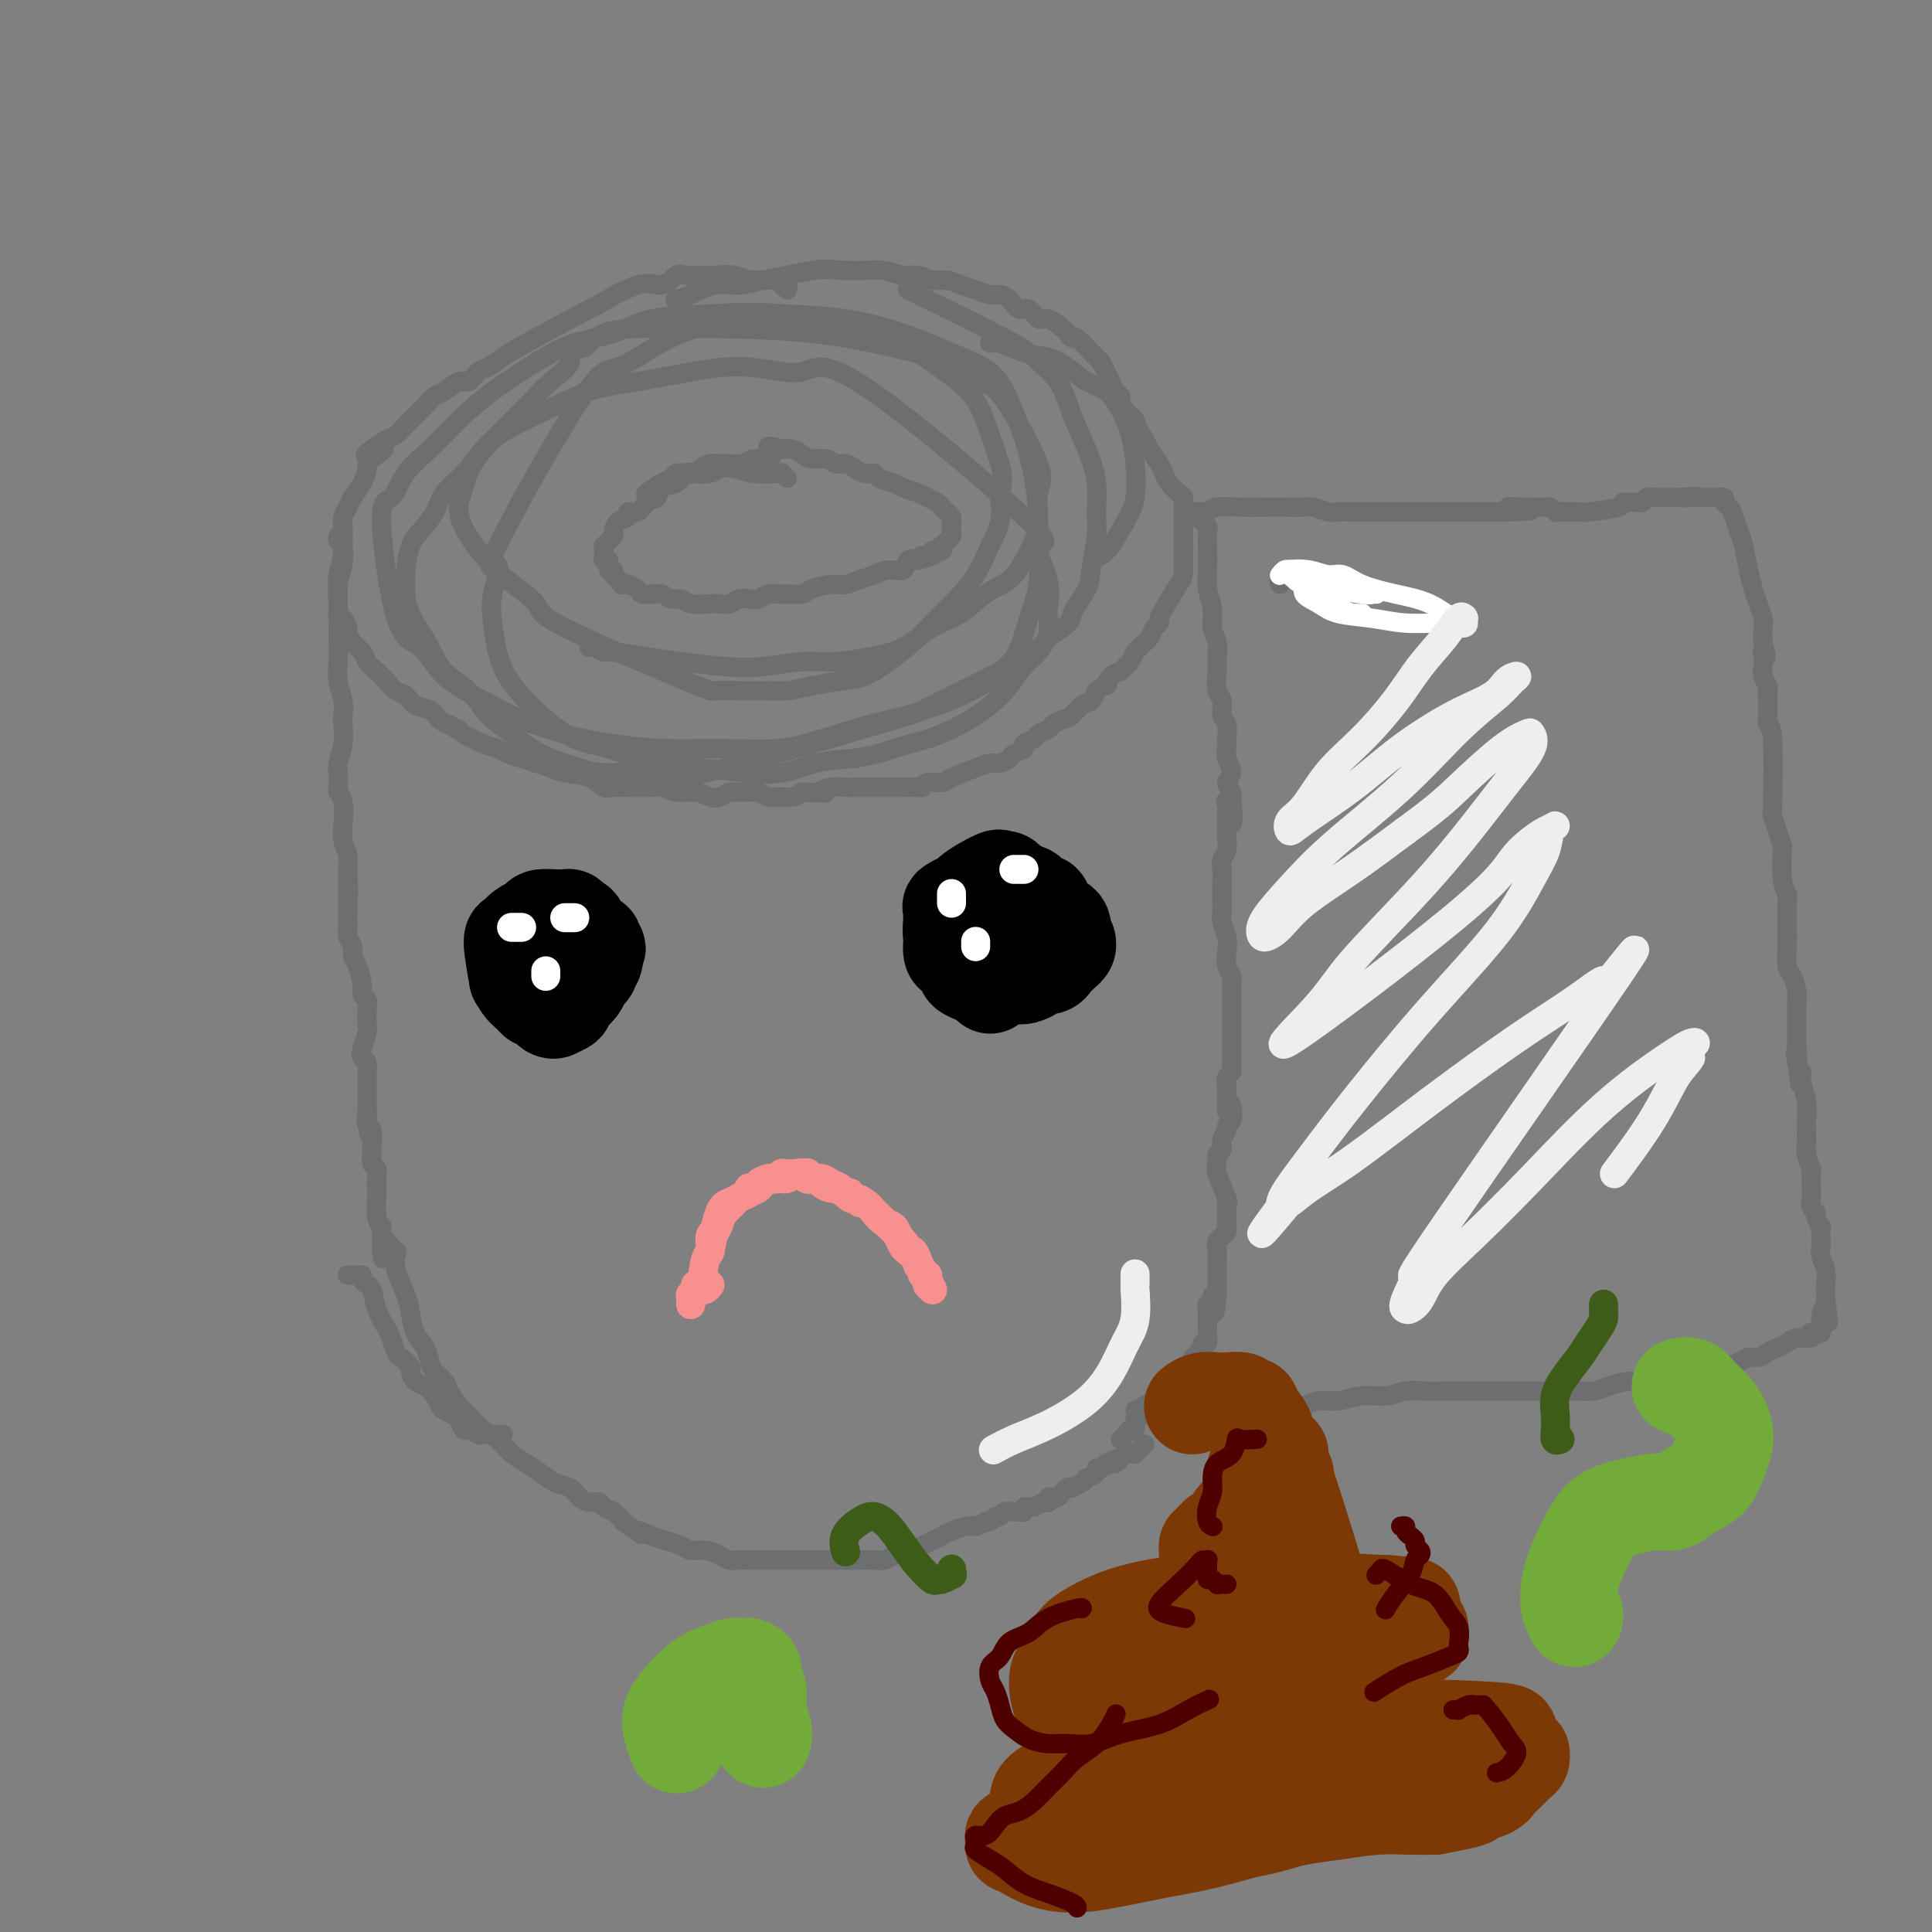 <svg viewBox='0 0 400 400' version='1.1' xmlns='http://www.w3.org/2000/svg' xmlns:xlink='http://www.w3.org/1999/xlink'><rect x="0" y="0" width="400" height="400" fill="#808080" stroke="none"/><g fill='none' stroke='#6D6E70' stroke-width='4' stroke-linecap='round' stroke-linejoin='round'><path d='M163,99c-0.434,-0.415 -0.869,-0.830 -1,-1c-0.131,-0.170 0.041,-0.094 -1,0c-1.041,0.094 -3.294,0.208 -5,0c-1.706,-0.208 -2.866,-0.737 -4,-1c-1.134,-0.263 -2.242,-0.260 -3,0c-0.758,0.260 -1.166,0.775 -2,1c-0.834,0.225 -2.092,0.158 -3,0c-0.908,-0.158 -1.465,-0.409 -2,0c-0.535,0.409 -1.049,1.476 -2,2c-0.951,0.524 -2.340,0.504 -3,1c-0.660,0.496 -0.592,1.509 -1,2c-0.408,0.491 -1.293,0.459 -2,1c-0.707,0.541 -1.237,1.654 -2,2c-0.763,0.346 -1.759,-0.076 -2,0c-0.241,0.076 0.272,0.650 0,1c-0.272,0.350 -1.331,0.476 -2,1c-0.669,0.524 -0.950,1.446 -1,2c-0.050,0.554 0.130,0.740 0,1c-0.130,0.260 -0.570,0.594 -1,1c-0.430,0.406 -0.848,0.884 -1,1c-0.152,0.116 -0.037,-0.129 0,0c0.037,0.129 -0.005,0.631 0,1c0.005,0.369 0.058,0.606 0,1c-0.058,0.394 -0.226,0.946 0,1c0.226,0.054 0.848,-0.389 1,0c0.152,0.389 -0.165,1.609 0,2c0.165,0.391 0.814,-0.049 1,0c0.186,0.049 -0.090,0.585 0,1c0.090,0.415 0.545,0.707 1,1'/><path d='M128,120c0.661,1.321 0.812,1.124 1,1c0.188,-0.124 0.413,-0.177 1,0c0.587,0.177 1.536,0.582 2,1c0.464,0.418 0.442,0.848 1,1c0.558,0.152 1.697,0.026 2,0c0.303,-0.026 -0.230,0.049 0,0c0.230,-0.049 1.224,-0.223 2,0c0.776,0.223 1.334,0.844 2,1c0.666,0.156 1.438,-0.153 2,0c0.562,0.153 0.913,0.769 2,1c1.087,0.231 2.910,0.076 4,0c1.090,-0.076 1.447,-0.072 2,0c0.553,0.072 1.303,0.212 2,0c0.697,-0.212 1.342,-0.775 2,-1c0.658,-0.225 1.330,-0.113 2,0c0.670,0.113 1.339,0.227 2,0c0.661,-0.227 1.316,-0.796 2,-1c0.684,-0.204 1.397,-0.045 2,0c0.603,0.045 1.095,-0.026 2,0c0.905,0.026 2.223,0.147 3,0c0.777,-0.147 1.012,-0.564 2,-1c0.988,-0.436 2.728,-0.892 4,-1c1.272,-0.108 2.075,0.131 3,0c0.925,-0.131 1.973,-0.631 3,-1c1.027,-0.369 2.032,-0.607 3,-1c0.968,-0.393 1.899,-0.940 3,-1c1.101,-0.060 2.373,0.369 3,0c0.627,-0.369 0.608,-1.534 1,-2c0.392,-0.466 1.196,-0.233 2,0'/><path d='M190,116c6.207,-1.636 2.224,-1.227 1,-1c-1.224,0.227 0.312,0.272 1,0c0.688,-0.272 0.527,-0.860 1,-1c0.473,-0.140 1.581,0.170 2,0c0.419,-0.170 0.151,-0.819 0,-1c-0.151,-0.181 -0.184,0.106 0,0c0.184,-0.106 0.585,-0.606 1,-1c0.415,-0.394 0.844,-0.683 1,-1c0.156,-0.317 0.039,-0.662 0,-1c-0.039,-0.338 0.000,-0.668 0,-1c-0.000,-0.332 -0.041,-0.666 0,-1c0.041,-0.334 0.162,-0.667 0,-1c-0.162,-0.333 -0.609,-0.667 -1,-1c-0.391,-0.333 -0.728,-0.667 -1,-1c-0.272,-0.333 -0.480,-0.667 -1,-1c-0.520,-0.333 -1.351,-0.666 -2,-1c-0.649,-0.334 -1.115,-0.668 -2,-1c-0.885,-0.332 -2.191,-0.663 -3,-1c-0.809,-0.337 -1.123,-0.682 -2,-1c-0.877,-0.318 -2.318,-0.611 -3,-1c-0.682,-0.389 -0.606,-0.874 -1,-1c-0.394,-0.126 -1.259,0.106 -2,0c-0.741,-0.106 -1.357,-0.549 -2,-1c-0.643,-0.451 -1.313,-0.908 -2,-1c-0.687,-0.092 -1.391,0.182 -2,0c-0.609,-0.182 -1.122,-0.819 -2,-1c-0.878,-0.181 -2.122,0.096 -3,0c-0.878,-0.096 -1.390,-0.564 -2,-1c-0.610,-0.436 -1.317,-0.839 -2,-1c-0.683,-0.161 -1.341,-0.081 -2,0'/><path d='M162,93c-5.182,-1.520 -2.137,0.181 -2,1c0.137,0.819 -2.634,0.754 -4,1c-1.366,0.246 -1.325,0.801 -2,1c-0.675,0.199 -2.064,0.043 -3,0c-0.936,-0.043 -1.419,0.027 -2,0c-0.581,-0.027 -1.259,-0.152 -2,0c-0.741,0.152 -1.546,0.580 -2,1c-0.454,0.420 -0.557,0.832 -1,1c-0.443,0.168 -1.226,0.091 -2,0c-0.774,-0.091 -1.539,-0.196 -2,0c-0.461,0.196 -0.618,0.692 -1,1c-0.382,0.308 -0.987,0.429 -2,1c-1.013,0.571 -2.432,1.592 -3,2c-0.568,0.408 -0.284,0.204 0,0'/><path d='M163,60c0.112,-0.414 0.225,-0.828 0,-1c-0.225,-0.172 -0.786,-0.102 -1,0c-0.214,0.102 -0.081,0.238 0,0c0.081,-0.238 0.109,-0.848 -1,-1c-1.109,-0.152 -3.356,0.155 -5,0c-1.644,-0.155 -2.685,-0.773 -4,-1c-1.315,-0.227 -2.904,-0.063 -4,0c-1.096,0.063 -1.700,0.026 -2,0c-0.300,-0.026 -0.297,-0.039 -1,0c-0.703,0.039 -2.111,0.131 -3,0c-0.889,-0.131 -1.260,-0.486 -2,0c-0.740,0.486 -1.851,1.814 -3,2c-1.149,0.186 -2.337,-0.772 -5,0c-2.663,0.772 -6.800,3.272 -8,4c-1.200,0.728 0.538,-0.315 -2,1c-2.538,1.315 -9.352,4.987 -13,7c-3.648,2.013 -4.131,2.366 -5,3c-0.869,0.634 -2.123,1.550 -3,2c-0.877,0.450 -1.376,0.434 -2,1c-0.624,0.566 -1.375,1.713 -2,2c-0.625,0.287 -1.126,-0.285 -2,0c-0.874,0.285 -2.121,1.427 -3,2c-0.879,0.573 -1.390,0.577 -2,1c-0.610,0.423 -1.318,1.265 -2,2c-0.682,0.735 -1.337,1.362 -2,2c-0.663,0.638 -1.332,1.287 -2,2c-0.668,0.713 -1.334,1.489 -2,2c-0.666,0.511 -1.333,0.755 -2,1'/><path d='M80,91c-8.164,5.304 -2.572,2.566 -1,2c1.572,-0.566 -0.874,1.042 -2,2c-1.126,0.958 -0.932,1.268 -1,2c-0.068,0.732 -0.396,1.887 -1,3c-0.604,1.113 -1.482,2.185 -2,3c-0.518,0.815 -0.675,1.374 -1,2c-0.325,0.626 -0.818,1.321 -1,2c-0.182,0.679 -0.053,1.343 0,2c0.053,0.657 0.028,1.306 0,2c-0.028,0.694 -0.060,1.432 0,2c0.060,0.568 0.212,0.967 0,2c-0.212,1.033 -0.790,2.702 -1,4c-0.210,1.298 -0.054,2.227 0,3c0.054,0.773 0.004,1.391 0,2c-0.004,0.609 0.037,1.209 0,2c-0.037,0.791 -0.152,1.773 0,2c0.152,0.227 0.569,-0.301 1,0c0.431,0.301 0.874,1.432 1,2c0.126,0.568 -0.065,0.575 0,1c0.065,0.425 0.388,1.268 1,2c0.612,0.732 1.515,1.352 2,2c0.485,0.648 0.553,1.324 1,2c0.447,0.676 1.273,1.351 2,2c0.727,0.649 1.353,1.272 2,2c0.647,0.728 1.314,1.561 2,2c0.686,0.439 1.391,0.485 2,1c0.609,0.515 1.122,1.499 2,2c0.878,0.501 2.121,0.520 3,1c0.879,0.480 1.394,1.423 2,2c0.606,0.577 1.303,0.789 2,1'/><path d='M93,150c2.740,1.880 2.089,1.081 2,1c-0.089,-0.081 0.384,0.556 1,1c0.616,0.444 1.375,0.696 2,1c0.625,0.304 1.115,0.659 2,1c0.885,0.341 2.166,0.669 3,1c0.834,0.331 1.222,0.666 2,1c0.778,0.334 1.948,0.666 3,1c1.052,0.334 1.987,0.672 3,1c1.013,0.328 2.105,0.648 3,1c0.895,0.352 1.592,0.735 3,1c1.408,0.265 3.526,0.411 5,1c1.474,0.589 2.302,1.622 3,2c0.698,0.378 1.264,0.100 2,0c0.736,-0.100 1.641,-0.023 3,0c1.359,0.023 3.172,-0.009 4,0c0.828,0.009 0.673,0.058 1,0c0.327,-0.058 1.137,-0.225 2,0c0.863,0.225 1.779,0.841 3,1c1.221,0.159 2.746,-0.139 4,0c1.254,0.139 2.238,0.717 3,1c0.762,0.283 1.303,0.272 2,0c0.697,-0.272 1.552,-0.806 2,-1c0.448,-0.194 0.490,-0.048 1,0c0.510,0.048 1.486,-0.001 2,0c0.514,0.001 0.564,0.054 1,0c0.436,-0.054 1.258,-0.213 2,0c0.742,0.213 1.405,0.799 2,1c0.595,0.201 1.122,0.016 2,0c0.878,-0.016 2.108,0.138 3,0c0.892,-0.138 1.446,-0.569 2,-1'/><path d='M166,164c7.170,0.215 4.596,0.254 4,0c-0.596,-0.254 0.785,-0.800 2,-1c1.215,-0.200 2.265,-0.054 3,0c0.735,0.054 1.157,0.014 2,0c0.843,-0.014 2.108,-0.004 3,0c0.892,0.004 1.412,0.001 2,0c0.588,-0.001 1.243,0.001 2,0c0.757,-0.001 1.615,-0.004 2,0c0.385,0.004 0.296,0.016 1,0c0.704,-0.016 2.202,-0.059 3,0c0.798,0.059 0.895,0.220 1,0c0.105,-0.220 0.216,-0.819 1,-1c0.784,-0.181 2.240,0.057 3,0c0.760,-0.057 0.824,-0.411 2,-1c1.176,-0.589 3.466,-1.415 5,-2c1.534,-0.585 2.314,-0.930 3,-1c0.686,-0.070 1.278,0.136 2,0c0.722,-0.136 1.574,-0.614 2,-1c0.426,-0.386 0.428,-0.681 1,-1c0.572,-0.319 1.715,-0.663 2,-1c0.285,-0.337 -0.289,-0.668 0,-1c0.289,-0.332 1.442,-0.667 2,-1c0.558,-0.333 0.520,-0.666 1,-1c0.480,-0.334 1.479,-0.671 2,-1c0.521,-0.329 0.563,-0.651 1,-1c0.437,-0.349 1.269,-0.726 2,-1c0.731,-0.274 1.361,-0.445 2,-1c0.639,-0.555 1.287,-1.496 2,-2c0.713,-0.504 1.489,-0.573 2,-1c0.511,-0.427 0.755,-1.214 1,-2'/><path d='M227,143c3.206,-2.283 2.221,-0.992 2,-1c-0.221,-0.008 0.322,-1.315 1,-2c0.678,-0.685 1.491,-0.747 2,-1c0.509,-0.253 0.714,-0.698 1,-1c0.286,-0.302 0.654,-0.461 1,-1c0.346,-0.539 0.670,-1.458 1,-2c0.330,-0.542 0.667,-0.709 1,-1c0.333,-0.291 0.663,-0.708 1,-1c0.337,-0.292 0.680,-0.459 1,-1c0.320,-0.541 0.618,-1.455 1,-2c0.382,-0.545 0.849,-0.722 1,-1c0.151,-0.278 -0.012,-0.656 0,-1c0.012,-0.344 0.199,-0.654 1,-2c0.801,-1.346 2.215,-3.730 3,-5c0.785,-1.270 0.943,-1.427 1,-2c0.057,-0.573 0.015,-1.560 0,-2c-0.015,-0.440 -0.004,-0.331 0,-1c0.004,-0.669 0.001,-2.114 0,-3c-0.001,-0.886 0.000,-1.211 0,-2c-0.000,-0.789 -0.002,-2.042 0,-3c0.002,-0.958 0.008,-1.622 0,-2c-0.008,-0.378 -0.030,-0.472 0,-1c0.030,-0.528 0.111,-1.491 0,-2c-0.111,-0.509 -0.415,-0.563 -1,-1c-0.585,-0.437 -1.452,-1.258 -2,-2c-0.548,-0.742 -0.776,-1.405 -1,-2c-0.224,-0.595 -0.445,-1.122 -1,-2c-0.555,-0.878 -1.444,-2.108 -2,-3c-0.556,-0.892 -0.778,-1.446 -1,-2'/><path d='M237,91c-1.719,-2.809 -2.015,-2.833 -2,-3c0.015,-0.167 0.341,-0.478 0,-1c-0.341,-0.522 -1.348,-1.256 -2,-2c-0.652,-0.744 -0.948,-1.497 -1,-2c-0.052,-0.503 0.140,-0.755 0,-1c-0.140,-0.245 -0.612,-0.482 -1,-1c-0.388,-0.518 -0.693,-1.317 -1,-2c-0.307,-0.683 -0.617,-1.250 -1,-2c-0.383,-0.750 -0.838,-1.682 -1,-2c-0.162,-0.318 -0.030,-0.020 -1,-1c-0.970,-0.980 -3.040,-3.237 -4,-4c-0.960,-0.763 -0.809,-0.030 -1,0c-0.191,0.030 -0.722,-0.641 -1,-1c-0.278,-0.359 -0.301,-0.406 -1,-1c-0.699,-0.594 -2.074,-1.735 -3,-2c-0.926,-0.265 -1.403,0.345 -2,0c-0.597,-0.345 -1.314,-1.647 -2,-2c-0.686,-0.353 -1.342,0.242 -2,0c-0.658,-0.242 -1.320,-1.321 -2,-2c-0.680,-0.679 -1.378,-0.956 -2,-1c-0.622,-0.044 -1.167,0.147 -2,0c-0.833,-0.147 -1.956,-0.632 -3,-1c-1.044,-0.368 -2.011,-0.619 -3,-1c-0.989,-0.381 -2.000,-0.890 -3,-1c-1.000,-0.110 -1.989,0.181 -3,0c-1.011,-0.181 -2.044,-0.833 -3,-1c-0.956,-0.167 -1.833,0.151 -3,0c-1.167,-0.151 -2.622,-0.771 -4,-1c-1.378,-0.229 -2.679,-0.065 -4,0c-1.321,0.065 -2.660,0.033 -4,0'/><path d='M175,56c-4.595,-0.359 -5.582,-0.256 -7,0c-1.418,0.256 -3.268,0.663 -5,1c-1.732,0.337 -3.347,0.602 -5,1c-1.653,0.398 -3.343,0.930 -5,1c-1.657,0.070 -3.279,-0.321 -5,0c-1.721,0.321 -3.540,1.356 -5,2c-1.460,0.644 -2.560,0.898 -3,1c-0.440,0.102 -0.220,0.051 0,0'/><path d='M70,112c-0.113,-0.401 -0.226,-0.801 0,-1c0.226,-0.199 0.792,-0.195 1,0c0.208,0.195 0.057,0.582 0,1c-0.057,0.418 -0.019,0.866 0,1c0.019,0.134 0.019,-0.046 0,0c-0.019,0.046 -0.058,0.319 0,1c0.058,0.681 0.212,1.771 0,3c-0.212,1.229 -0.789,2.597 -1,4c-0.211,1.403 -0.056,2.839 0,4c0.056,1.161 0.014,2.046 0,3c-0.014,0.954 -0.000,1.977 0,3c0.000,1.023 -0.014,2.046 0,3c0.014,0.954 0.056,1.840 0,3c-0.056,1.160 -0.210,2.595 0,4c0.210,1.405 0.785,2.779 1,4c0.215,1.221 0.072,2.290 0,3c-0.072,0.710 -0.072,1.062 0,2c0.072,0.938 0.214,2.461 0,4c-0.214,1.539 -0.786,3.095 -1,4c-0.214,0.905 -0.071,1.159 0,2c0.071,0.841 0.071,2.269 0,3c-0.071,0.731 -0.211,0.766 0,1c0.211,0.234 0.775,0.668 1,2c0.225,1.332 0.112,3.563 0,5c-0.112,1.437 -0.222,2.079 0,3c0.222,0.921 0.778,2.120 1,3c0.222,0.880 0.111,1.440 0,2'/><path d='M72,179c0.309,10.799 0.083,4.296 0,2c-0.083,-2.296 -0.022,-0.385 0,1c0.022,1.385 0.005,2.244 0,3c-0.005,0.756 0.003,1.410 0,2c-0.003,0.590 -0.016,1.117 0,2c0.016,0.883 0.059,2.121 0,3c-0.059,0.879 -0.222,1.397 0,2c0.222,0.603 0.829,1.289 1,2c0.171,0.711 -0.094,1.447 0,2c0.094,0.553 0.547,0.924 1,2c0.453,1.076 0.906,2.859 1,4c0.094,1.141 -0.170,1.642 0,2c0.170,0.358 0.774,0.575 1,1c0.226,0.425 0.074,1.059 0,2c-0.074,0.941 -0.069,2.187 0,3c0.069,0.813 0.200,1.191 0,2c-0.200,0.809 -0.733,2.048 -1,3c-0.267,0.952 -0.268,1.617 0,2c0.268,0.383 0.804,0.484 1,1c0.196,0.516 0.053,1.448 0,2c-0.053,0.552 -0.014,0.725 0,1c0.014,0.275 0.004,0.651 0,1c-0.004,0.349 -0.001,0.672 0,1c0.001,0.328 0.000,0.662 0,1c-0.000,0.338 -0.000,0.682 0,1c0.000,0.318 0.000,0.611 0,1c-0.000,0.389 -0.000,0.874 0,1c0.000,0.126 0.000,-0.107 0,0c-0.000,0.107 -0.000,0.553 0,1'/><path d='M76,230c0.635,8.287 0.223,3.504 0,2c-0.223,-1.504 -0.257,0.269 0,1c0.257,0.731 0.805,0.419 1,1c0.195,0.581 0.038,2.056 0,3c-0.038,0.944 0.042,1.355 0,2c-0.042,0.645 -0.207,1.522 0,2c0.207,0.478 0.787,0.558 1,1c0.213,0.442 0.061,1.247 0,2c-0.061,0.753 -0.030,1.454 0,2c0.030,0.546 0.061,0.939 0,2c-0.061,1.061 -0.212,2.791 0,4c0.212,1.209 0.789,1.896 1,2c0.211,0.104 0.057,-0.375 0,0c-0.057,0.375 -0.015,1.603 0,2c0.015,0.397 0.004,-0.037 0,0c-0.004,0.037 -0.001,0.546 0,1c0.001,0.454 0.000,0.854 0,1c-0.000,0.146 -0.000,0.039 0,0c0.000,-0.039 0.000,-0.011 0,0c-0.000,0.011 -0.000,0.003 0,0c0.000,-0.003 0.000,-0.002 0,0'/><path d='M79,258c0.464,4.558 0.125,1.953 0,1c-0.125,-0.953 -0.034,-0.255 0,0c0.034,0.255 0.013,0.068 0,0c-0.013,-0.068 -0.018,-0.018 0,0c0.018,0.018 0.057,0.005 0,0c-0.057,-0.005 -0.212,-0.002 0,0c0.212,0.002 0.790,0.002 1,0c0.210,-0.002 0.051,-0.005 0,0c-0.051,0.005 0.004,0.019 0,0c-0.004,-0.019 -0.068,-0.072 0,0c0.068,0.072 0.267,0.268 0,0c-0.267,-0.268 -0.999,-1.000 -1,-1c-0.001,-0.000 0.731,0.731 1,1c0.269,0.269 0.077,0.077 0,0c-0.077,-0.077 -0.038,-0.038 0,0'/><path d='M72,264c-0.092,0.002 -0.183,0.003 0,0c0.183,-0.003 0.642,-0.011 1,0c0.358,0.011 0.617,0.041 1,0c0.383,-0.041 0.890,-0.154 1,0c0.110,0.154 -0.179,0.574 0,1c0.179,0.426 0.825,0.856 1,1c0.175,0.144 -0.122,0.001 0,0c0.122,-0.001 0.663,0.140 1,1c0.337,0.860 0.470,2.439 1,4c0.530,1.561 1.456,3.105 2,4c0.544,0.895 0.705,1.142 1,2c0.295,0.858 0.722,2.328 1,3c0.278,0.672 0.406,0.546 1,1c0.594,0.454 1.654,1.486 2,2c0.346,0.514 -0.023,0.509 0,1c0.023,0.491 0.439,1.479 1,2c0.561,0.521 1.267,0.574 2,1c0.733,0.426 1.492,1.226 2,2c0.508,0.774 0.766,1.522 1,2c0.234,0.478 0.443,0.687 1,1c0.557,0.313 1.463,0.729 2,1c0.537,0.271 0.707,0.398 1,1c0.293,0.602 0.711,1.678 1,2c0.289,0.322 0.449,-0.110 1,0c0.551,0.110 1.493,0.761 2,1c0.507,0.239 0.579,0.064 1,0c0.421,-0.064 1.190,-0.017 2,0c0.810,0.017 1.660,0.005 2,0c0.340,-0.005 0.170,-0.002 0,0'/><path d='M80,257c0.032,-0.122 0.065,-0.243 0,0c-0.065,0.243 -0.227,0.852 0,1c0.227,0.148 0.844,-0.163 1,0c0.156,0.163 -0.148,0.802 0,1c0.148,0.198 0.747,-0.044 1,0c0.253,0.044 0.161,0.375 0,1c-0.161,0.625 -0.390,1.546 0,3c0.390,1.454 1.400,3.443 2,5c0.600,1.557 0.790,2.682 1,4c0.210,1.318 0.442,2.829 1,4c0.558,1.171 1.444,2.003 2,3c0.556,0.997 0.782,2.158 1,3c0.218,0.842 0.428,1.365 1,2c0.572,0.635 1.507,1.381 2,2c0.493,0.619 0.544,1.109 1,2c0.456,0.891 1.318,2.182 2,3c0.682,0.818 1.183,1.164 2,2c0.817,0.836 1.951,2.163 3,3c1.049,0.837 2.013,1.184 3,2c0.987,0.816 1.997,2.102 3,3c1.003,0.898 1.998,1.410 3,2c1.002,0.590 2.011,1.258 3,2c0.989,0.742 1.956,1.557 3,2c1.044,0.443 2.163,0.514 3,1c0.837,0.486 1.393,1.386 2,2c0.607,0.614 1.265,0.941 2,1c0.735,0.059 1.548,-0.149 2,0c0.452,0.149 0.545,0.656 1,1c0.455,0.344 1.273,0.527 2,1c0.727,0.473 1.364,1.237 2,2'/><path d='M129,315c5.795,4.118 3.281,2.414 3,2c-0.281,-0.414 1.671,0.463 3,1c1.329,0.537 2.036,0.735 3,1c0.964,0.265 2.183,0.597 3,1c0.817,0.403 1.230,0.879 2,1c0.770,0.121 1.898,-0.111 3,0c1.102,0.111 2.178,0.566 3,1c0.822,0.434 1.388,0.848 2,1c0.612,0.152 1.269,0.041 2,0c0.731,-0.041 1.535,-0.011 2,0c0.465,0.011 0.590,0.003 2,0c1.410,-0.003 4.106,-0.001 6,0c1.894,0.001 2.985,0.000 4,0c1.015,-0.000 1.952,-0.000 3,0c1.048,0.000 2.206,0.001 3,0c0.794,-0.001 1.224,-0.003 2,0c0.776,0.003 1.899,0.011 3,0c1.101,-0.011 2.182,-0.041 3,0c0.818,0.041 1.374,0.151 2,0c0.626,-0.151 1.322,-0.565 2,-1c0.678,-0.435 1.337,-0.890 2,-1c0.663,-0.110 1.332,0.125 2,0c0.668,-0.125 1.337,-0.612 2,-1c0.663,-0.388 1.320,-0.678 2,-1c0.680,-0.322 1.384,-0.675 2,-1c0.616,-0.325 1.145,-0.623 2,-1c0.855,-0.377 2.038,-0.832 3,-1c0.962,-0.168 1.703,-0.048 2,0c0.297,0.048 0.148,0.024 0,0'/><path d='M202,316c3.654,-1.327 2.287,-1.144 2,-1c-0.287,0.144 0.504,0.249 1,0c0.496,-0.249 0.696,-0.852 1,-1c0.304,-0.148 0.713,0.157 1,0c0.287,-0.157 0.454,-0.778 1,-1c0.546,-0.222 1.473,-0.044 2,0c0.527,0.044 0.656,-0.044 1,0c0.344,0.044 0.905,0.222 1,0c0.095,-0.222 -0.276,-0.843 0,-1c0.276,-0.157 1.197,0.150 2,0c0.803,-0.150 1.486,-0.759 2,-1c0.514,-0.241 0.858,-0.116 1,0c0.142,0.116 0.080,0.223 0,0c-0.080,-0.223 -0.180,-0.777 0,-1c0.180,-0.223 0.639,-0.116 1,0c0.361,0.116 0.623,0.241 1,0c0.377,-0.241 0.870,-0.848 1,-1c0.130,-0.152 -0.102,0.153 0,0c0.102,-0.153 0.539,-0.763 1,-1c0.461,-0.237 0.944,-0.101 1,0c0.056,0.101 -0.317,0.168 0,0c0.317,-0.168 1.324,-0.571 2,-1c0.676,-0.429 1.021,-0.885 1,-1c-0.021,-0.115 -0.409,0.110 0,0c0.409,-0.110 1.615,-0.555 2,-1c0.385,-0.445 -0.050,-0.889 0,-1c0.050,-0.111 0.586,0.111 1,0c0.414,-0.111 0.707,-0.556 1,-1'/><path d='M229,303c4.415,-2.007 1.954,-0.524 1,0c-0.954,0.524 -0.400,0.089 0,0c0.400,-0.089 0.646,0.169 1,0c0.354,-0.169 0.815,-0.763 1,-1c0.185,-0.237 0.092,-0.116 0,0c-0.092,0.116 -0.183,0.228 0,0c0.183,-0.228 0.640,-0.796 1,-1c0.360,-0.204 0.622,-0.044 1,0c0.378,0.044 0.872,-0.027 1,0c0.128,0.027 -0.110,0.152 0,0c0.110,-0.152 0.568,-0.579 1,-1c0.432,-0.421 0.838,-0.834 1,-1c0.162,-0.166 0.081,-0.083 0,0'/><path d='M248,106c0.033,-0.081 0.065,-0.162 0,0c-0.065,0.162 -0.228,0.568 0,1c0.228,0.432 0.846,0.890 1,1c0.154,0.110 -0.155,-0.130 0,0c0.155,0.130 0.774,0.629 1,1c0.226,0.371 0.060,0.615 0,1c-0.060,0.385 -0.012,0.910 0,1c0.012,0.090 -0.012,-0.254 0,1c0.012,1.254 0.060,4.106 0,6c-0.060,1.894 -0.226,2.828 0,4c0.226,1.172 0.846,2.581 1,4c0.154,1.419 -0.156,2.849 0,4c0.156,1.151 0.778,2.022 1,3c0.222,0.978 0.044,2.062 0,3c-0.044,0.938 0.044,1.731 0,3c-0.044,1.269 -0.222,3.015 0,4c0.222,0.985 0.845,1.209 1,2c0.155,0.791 -0.156,2.150 0,3c0.156,0.850 0.779,1.190 1,2c0.221,0.810 0.040,2.089 0,3c-0.040,0.911 0.059,1.452 0,2c-0.059,0.548 -0.278,1.103 0,2c0.278,0.897 1.054,2.137 1,3c-0.054,0.863 -0.938,1.348 -1,2c-0.062,0.652 0.696,1.472 1,2c0.304,0.528 0.152,0.764 0,1'/><path d='M255,165c0.856,9.590 -0.502,4.064 -1,2c-0.498,-2.064 -0.134,-0.666 0,0c0.134,0.666 0.037,0.601 0,1c-0.037,0.399 -0.014,1.261 0,2c0.014,0.739 0.018,1.354 0,2c-0.018,0.646 -0.057,1.324 0,2c0.057,0.676 0.211,1.352 0,2c-0.211,0.648 -0.788,1.268 -1,2c-0.212,0.732 -0.058,1.574 0,2c0.058,0.426 0.019,0.435 0,2c-0.019,1.565 -0.019,4.687 0,6c0.019,1.313 0.057,0.817 0,1c-0.057,0.183 -0.208,1.046 0,2c0.208,0.954 0.774,1.998 1,3c0.226,1.002 0.113,1.962 0,3c-0.113,1.038 -0.226,2.154 0,3c0.226,0.846 0.793,1.422 1,2c0.207,0.578 0.056,1.157 0,2c-0.056,0.843 -0.015,1.951 0,3c0.015,1.049 0.004,2.039 0,3c-0.004,0.961 -0.001,1.893 0,3c0.001,1.107 0.000,2.391 0,3c-0.000,0.609 0.001,0.545 0,1c-0.001,0.455 -0.004,1.431 0,2c0.004,0.569 0.015,0.733 0,1c-0.015,0.267 -0.056,0.639 0,1c0.056,0.361 0.207,0.713 0,1c-0.207,0.287 -0.774,0.511 -1,1c-0.226,0.489 -0.113,1.245 0,2'/><path d='M254,225c-0.159,9.463 -0.056,3.120 0,1c0.056,-2.120 0.063,-0.019 0,1c-0.063,1.019 -0.198,0.955 0,1c0.198,0.045 0.728,0.200 1,1c0.272,0.800 0.284,2.246 0,3c-0.284,0.754 -0.865,0.817 -1,1c-0.135,0.183 0.175,0.487 0,1c-0.175,0.513 -0.833,1.236 -1,2c-0.167,0.764 0.159,1.568 0,2c-0.159,0.432 -0.803,0.492 -1,1c-0.197,0.508 0.052,1.462 0,2c-0.052,0.538 -0.406,0.659 0,2c0.406,1.341 1.573,3.904 2,5c0.427,1.096 0.116,0.727 0,1c-0.116,0.273 -0.035,1.187 0,2c0.035,0.813 0.024,1.524 0,2c-0.024,0.476 -0.063,0.718 0,1c0.063,0.282 0.227,0.603 0,1c-0.227,0.397 -0.845,0.868 -1,1c-0.155,0.132 0.155,-0.077 0,0c-0.155,0.077 -0.774,0.439 -1,1c-0.226,0.561 -0.061,1.321 0,2c0.061,0.679 0.016,1.277 0,2c-0.016,0.723 -0.004,1.570 0,2c0.004,0.430 0.001,0.444 0,1c-0.001,0.556 -0.000,1.654 0,2c0.000,0.346 0.000,-0.061 0,0c-0.000,0.061 -0.000,0.589 0,1c0.000,0.411 0.000,0.706 0,1'/><path d='M252,268c-0.537,6.874 -0.880,2.559 -1,1c-0.120,-1.559 -0.018,-0.361 0,0c0.018,0.361 -0.048,-0.114 0,0c0.048,0.114 0.209,0.818 0,1c-0.209,0.182 -0.788,-0.159 -1,0c-0.212,0.159 -0.057,0.816 0,1c0.057,0.184 0.015,-0.106 0,0c-0.015,0.106 -0.004,0.607 0,1c0.004,0.393 0.001,0.679 0,1c-0.001,0.321 -0.001,0.677 0,1c0.001,0.323 0.001,0.612 0,1c-0.001,0.388 -0.004,0.873 0,1c0.004,0.127 0.015,-0.106 0,0c-0.015,0.106 -0.057,0.549 0,1c0.057,0.451 0.212,0.910 0,1c-0.212,0.090 -0.793,-0.187 -1,0c-0.207,0.187 -0.040,0.839 0,1c0.040,0.161 -0.046,-0.168 0,0c0.046,0.168 0.223,0.833 0,1c-0.223,0.167 -0.847,-0.162 -1,0c-0.153,0.162 0.166,0.817 0,1c-0.166,0.183 -0.818,-0.106 -1,0c-0.182,0.106 0.105,0.605 0,1c-0.105,0.395 -0.601,0.684 -1,1c-0.399,0.316 -0.699,0.658 -1,1'/><path d='M245,284c-1.471,2.851 -1.648,1.979 -2,2c-0.352,0.021 -0.878,0.933 -2,2c-1.122,1.067 -2.841,2.287 -4,3c-1.159,0.713 -1.760,0.918 -2,1c-0.240,0.082 -0.120,0.041 0,0'/><path d='M232,298c0.341,-0.295 0.683,-0.591 1,-1c0.317,-0.409 0.611,-0.933 1,-1c0.389,-0.067 0.875,0.322 1,0c0.125,-0.322 -0.110,-1.354 0,-2c0.110,-0.646 0.566,-0.905 1,-1c0.434,-0.095 0.848,-0.026 1,0c0.152,0.026 0.044,0.007 0,0c-0.044,-0.007 -0.022,-0.004 0,0'/><path d='M250,106c0.146,-0.002 0.291,-0.004 0,0c-0.291,0.004 -1.020,0.015 -1,0c0.020,-0.015 0.788,-0.057 1,0c0.212,0.057 -0.132,0.211 0,0c0.132,-0.211 0.739,-0.788 2,-1c1.261,-0.212 3.176,-0.058 5,0c1.824,0.058 3.556,0.019 5,0c1.444,-0.019 2.598,-0.019 4,0c1.402,0.019 3.051,0.058 4,0c0.949,-0.058 1.197,-0.212 2,0c0.803,0.212 2.161,0.789 3,1c0.839,0.211 1.159,0.057 2,0c0.841,-0.057 2.202,-0.015 3,0c0.798,0.015 1.032,0.004 2,0c0.968,-0.004 2.669,-0.001 4,0c1.331,0.001 2.292,0.000 3,0c0.708,-0.000 1.163,-0.000 2,0c0.837,0.000 2.056,0.000 3,0c0.944,-0.000 1.614,-0.000 2,0c0.386,0.000 0.488,0.000 1,0c0.512,-0.000 1.436,-0.000 2,0c0.564,0.000 0.770,0.000 1,0c0.230,-0.000 0.485,-0.000 1,0c0.515,0.000 1.289,0.000 2,0c0.711,-0.000 1.359,-0.000 2,0c0.641,0.000 1.275,0.000 2,0c0.725,-0.000 1.541,-0.000 2,0c0.459,0.000 0.560,0.000 1,0c0.440,-0.000 1.220,-0.000 2,0'/><path d='M312,106c9.727,-0.227 3.045,-0.793 1,-1c-2.045,-0.207 0.547,-0.055 2,0c1.453,0.055 1.765,0.014 2,0c0.235,-0.014 0.392,0.000 1,0c0.608,-0.000 1.668,-0.014 2,0c0.332,0.014 -0.063,0.056 0,0c0.063,-0.056 0.584,-0.211 1,0c0.416,0.211 0.726,0.789 1,1c0.274,0.211 0.512,0.054 1,0c0.488,-0.054 1.226,-0.004 2,0c0.774,0.004 1.582,-0.037 2,0c0.418,0.037 0.444,0.153 2,0c1.556,-0.153 4.640,-0.576 6,-1c1.360,-0.424 0.994,-0.849 1,-1c0.006,-0.151 0.384,-0.026 1,0c0.616,0.026 1.471,-0.046 2,0c0.529,0.046 0.733,0.208 1,0c0.267,-0.208 0.597,-0.788 1,-1c0.403,-0.212 0.879,-0.057 1,0c0.121,0.057 -0.112,0.015 0,0c0.112,-0.015 0.570,-0.004 1,0c0.430,0.004 0.832,0.001 1,0c0.168,-0.001 0.100,-0.000 0,0c-0.100,0.000 -0.234,0.000 0,0c0.234,-0.000 0.836,-0.000 1,0c0.164,0.000 -0.111,0.000 0,0c0.111,-0.000 0.607,-0.000 1,0c0.393,0.000 0.684,0.000 1,0c0.316,-0.000 0.658,-0.000 1,0'/><path d='M348,103c5.748,-0.464 2.118,-0.124 1,0c-1.118,0.124 0.278,0.033 1,0c0.722,-0.033 0.772,-0.009 1,0c0.228,0.009 0.634,0.002 1,0c0.366,-0.002 0.690,-0.001 1,0c0.310,0.001 0.604,0.000 1,0c0.396,-0.000 0.895,-0.001 1,0c0.105,0.001 -0.183,0.003 0,0c0.183,-0.003 0.837,-0.013 1,0c0.163,0.013 -0.163,0.047 0,0c0.163,-0.047 0.817,-0.175 1,0c0.183,0.175 -0.106,0.653 0,1c0.106,0.347 0.606,0.564 1,1c0.394,0.436 0.683,1.093 1,2c0.317,0.907 0.662,2.066 1,3c0.338,0.934 0.669,1.643 1,3c0.331,1.357 0.663,3.360 1,5c0.337,1.640 0.679,2.915 1,4c0.321,1.085 0.622,1.978 1,3c0.378,1.022 0.833,2.171 1,3c0.167,0.829 0.045,1.339 0,2c-0.045,0.661 -0.013,1.475 0,2c0.013,0.525 0.006,0.763 0,1'/><path d='M365,133c1.239,5.059 0.336,2.707 0,2c-0.336,-0.707 -0.104,0.230 0,1c0.104,0.770 0.080,1.374 0,2c-0.080,0.626 -0.217,1.273 0,2c0.217,0.727 0.789,1.533 1,2c0.211,0.467 0.060,0.593 0,1c-0.060,0.407 -0.030,1.094 0,2c0.030,0.906 0.060,2.030 0,3c-0.060,0.970 -0.209,1.785 0,2c0.209,0.215 0.778,-0.169 1,3c0.222,3.169 0.098,9.891 0,13c-0.098,3.109 -0.171,2.604 0,3c0.171,0.396 0.585,1.692 1,3c0.415,1.308 0.829,2.627 1,3c0.171,0.373 0.098,-0.200 0,1c-0.098,1.200 -0.222,4.171 0,6c0.222,1.829 0.791,2.514 1,3c0.209,0.486 0.059,0.772 0,2c-0.059,1.228 -0.026,3.396 0,5c0.026,1.604 0.045,2.642 0,4c-0.045,1.358 -0.156,3.034 0,4c0.156,0.966 0.578,1.220 1,2c0.422,0.780 0.845,2.085 1,3c0.155,0.915 0.041,1.438 0,2c-0.041,0.562 -0.011,1.161 0,2c0.011,0.839 0.003,1.918 0,3c-0.003,1.082 -0.001,2.166 0,3c0.001,0.834 0.000,1.417 0,2'/><path d='M372,217c1.100,13.415 0.351,4.951 0,2c-0.351,-2.951 -0.304,-0.389 0,1c0.304,1.389 0.866,1.603 1,2c0.134,0.397 -0.160,0.975 0,2c0.160,1.025 0.775,2.498 1,4c0.225,1.502 0.059,3.034 0,4c-0.059,0.966 -0.012,1.367 0,2c0.012,0.633 -0.011,1.499 0,2c0.011,0.501 0.055,0.638 0,1c-0.055,0.362 -0.211,0.948 0,2c0.211,1.052 0.789,2.571 1,3c0.211,0.429 0.057,-0.233 0,0c-0.057,0.233 -0.016,1.361 0,2c0.016,0.639 0.008,0.787 0,1c-0.008,0.213 -0.017,0.489 0,1c0.017,0.511 0.061,1.255 0,2c-0.061,0.745 -0.227,1.490 0,2c0.227,0.510 0.845,0.784 1,1c0.155,0.216 -0.155,0.372 0,1c0.155,0.628 0.774,1.726 1,2c0.226,0.274 0.060,-0.275 0,0c-0.060,0.275 -0.012,1.375 0,2c0.012,0.625 -0.011,0.775 0,1c0.011,0.225 0.055,0.524 0,1c-0.055,0.476 -0.211,1.127 0,2c0.211,0.873 0.788,1.966 1,3c0.212,1.034 0.061,2.010 0,3c-0.061,0.990 -0.030,1.995 0,3'/><path d='M378,269c0.989,8.392 0.461,3.372 0,2c-0.461,-1.372 -0.856,0.904 -1,2c-0.144,1.096 -0.039,1.011 0,1c0.039,-0.011 0.012,0.054 0,0c-0.012,-0.054 -0.007,-0.225 0,0c0.007,0.225 0.017,0.845 0,1c-0.017,0.155 -0.061,-0.154 0,0c0.061,0.154 0.226,0.772 0,1c-0.226,0.228 -0.843,0.065 -1,0c-0.157,-0.065 0.144,-0.032 0,0c-0.144,0.032 -0.734,0.064 -1,0c-0.266,-0.064 -0.207,-0.224 0,0c0.207,0.224 0.561,0.833 0,1c-0.561,0.167 -2.037,-0.109 -3,0c-0.963,0.109 -1.413,0.603 -2,1c-0.587,0.397 -1.311,0.698 -2,1c-0.689,0.302 -1.342,0.606 -2,1c-0.658,0.394 -1.321,0.879 -2,1c-0.679,0.121 -1.375,-0.121 -2,0c-0.625,0.121 -1.179,0.606 -2,1c-0.821,0.394 -1.911,0.697 -3,1'/><path d='M357,283c-3.306,1.034 -1.569,0.119 -2,0c-0.431,-0.119 -3.028,0.559 -5,1c-1.972,0.441 -3.319,0.644 -5,1c-1.681,0.356 -3.698,0.866 -5,1c-1.302,0.134 -1.890,-0.108 -3,0c-1.110,0.108 -2.741,0.565 -4,1c-1.259,0.435 -2.145,0.849 -3,1c-0.855,0.151 -1.678,0.040 -3,0c-1.322,-0.040 -3.143,-0.011 -5,0c-1.857,0.011 -3.749,0.002 -5,0c-1.251,-0.002 -1.859,0.004 -5,0c-3.141,-0.004 -8.814,-0.016 -12,0c-3.186,0.016 -3.885,0.061 -5,0c-1.115,-0.061 -2.647,-0.228 -4,0c-1.353,0.228 -2.526,0.849 -4,1c-1.474,0.151 -3.248,-0.170 -5,0c-1.752,0.170 -3.480,0.830 -5,1c-1.520,0.170 -2.830,-0.151 -4,0c-1.170,0.151 -2.200,0.772 -3,1c-0.800,0.228 -1.369,0.061 -2,0c-0.631,-0.061 -1.323,-0.016 -2,0c-0.677,0.016 -1.339,0.004 -2,0c-0.661,-0.004 -1.321,-0.001 -2,0c-0.679,0.001 -1.375,0.000 -2,0c-0.625,-0.000 -1.178,-0.000 -2,0c-0.822,0.000 -1.914,0.000 -3,0c-1.086,-0.000 -2.168,-0.000 -3,0c-0.832,0.000 -1.416,0.000 -2,0'/><path d='M250,291c-12.799,0.690 -4.795,0.916 -2,1c2.795,0.084 0.382,0.027 -1,0c-1.382,-0.027 -1.733,-0.025 -2,0c-0.267,0.025 -0.449,0.074 -1,0c-0.551,-0.074 -1.472,-0.272 -2,0c-0.528,0.272 -0.664,1.015 -1,1c-0.336,-0.015 -0.871,-0.789 -1,-1c-0.129,-0.211 0.147,0.140 0,0c-0.147,-0.140 -0.719,-0.770 -1,-1c-0.281,-0.230 -0.273,-0.061 0,0c0.273,0.061 0.809,0.013 1,0c0.191,-0.013 0.037,0.010 0,0c-0.037,-0.010 0.042,-0.054 0,0c-0.042,0.054 -0.203,0.207 0,0c0.203,-0.207 0.772,-0.773 1,-1c0.228,-0.227 0.114,-0.113 0,0'/><path d='M265,121c-0.122,-0.453 -0.244,-0.906 0,-1c0.244,-0.094 0.854,0.170 1,0c0.146,-0.170 -0.172,-0.774 0,-1c0.172,-0.226 0.833,-0.075 1,0c0.167,0.075 -0.162,0.073 0,0c0.162,-0.073 0.814,-0.217 1,0c0.186,0.217 -0.094,0.794 0,1c0.094,0.206 0.561,0.041 1,0c0.439,-0.041 0.850,0.040 1,0c0.150,-0.040 0.040,-0.203 0,0c-0.040,0.203 -0.012,0.772 0,1c0.012,0.228 0.006,0.114 0,0'/><path d='M122,134c-0.057,0.032 -0.113,0.064 0,0c0.113,-0.064 0.396,-0.225 1,0c0.604,0.225 1.531,0.834 2,1c0.469,0.166 0.482,-0.112 2,0c1.518,0.112 4.543,0.615 7,1c2.457,0.385 4.346,0.654 7,1c2.654,0.346 6.073,0.770 9,1c2.927,0.230 5.363,0.268 8,0c2.637,-0.268 5.477,-0.841 8,-1c2.523,-0.159 4.729,0.097 7,0c2.271,-0.097 4.605,-0.547 7,-1c2.395,-0.453 4.850,-0.910 7,-2c2.150,-1.090 3.993,-2.811 6,-4c2.007,-1.189 4.176,-1.844 6,-3c1.824,-1.156 3.302,-2.813 5,-4c1.698,-1.187 3.616,-1.903 5,-3c1.384,-1.097 2.233,-2.574 3,-4c0.767,-1.426 1.450,-2.803 2,-4c0.550,-1.197 0.965,-2.216 1,-4c0.035,-1.784 -0.312,-4.333 0,-6c0.312,-1.667 1.281,-2.451 0,-6c-1.281,-3.549 -4.813,-9.861 -7,-13c-2.187,-3.139 -3.029,-3.104 -5,-4c-1.971,-0.896 -5.071,-2.724 -8,-4c-2.929,-1.276 -5.686,-2.001 -10,-3c-4.314,-0.999 -10.183,-2.273 -17,-3c-6.817,-0.727 -14.580,-0.906 -21,-1c-6.420,-0.094 -11.498,-0.102 -15,0c-3.502,0.102 -5.429,0.315 -7,1c-1.571,0.685 -2.785,1.843 -4,3'/><path d='M121,72c-4.519,1.116 -2.818,1.908 -3,3c-0.182,1.092 -2.247,2.486 -4,4c-1.753,1.514 -3.193,3.149 -5,5c-1.807,1.851 -3.981,3.920 -6,6c-2.019,2.080 -3.882,4.173 -5,6c-1.118,1.827 -1.492,3.390 -2,5c-0.508,1.610 -1.150,3.267 -1,5c0.150,1.733 1.093,3.541 2,5c0.907,1.459 1.779,2.570 3,4c1.221,1.430 2.793,3.178 5,5c2.207,1.822 5.050,3.718 6,5c0.950,1.282 0.008,1.951 6,5c5.992,3.049 18.920,8.478 25,11c6.080,2.522 5.314,2.137 6,2c0.686,-0.137 2.826,-0.026 5,0c2.174,0.026 4.383,-0.033 6,0c1.617,0.033 2.640,0.158 4,0c1.360,-0.158 3.055,-0.599 5,-1c1.945,-0.401 4.141,-0.760 6,-1c1.859,-0.240 3.382,-0.359 5,-1c1.618,-0.641 3.332,-1.804 5,-3c1.668,-1.196 3.290,-2.426 5,-4c1.710,-1.574 3.509,-3.490 5,-5c1.491,-1.510 2.673,-2.612 4,-4c1.327,-1.388 2.799,-3.063 4,-5c1.201,-1.937 2.131,-4.137 3,-6c0.869,-1.863 1.677,-3.389 2,-5c0.323,-1.611 0.162,-3.305 0,-5'/><path d='M207,103c0.862,-3.793 0.516,-5.276 0,-7c-0.516,-1.724 -1.204,-3.691 -2,-6c-0.796,-2.309 -1.702,-4.961 -3,-7c-1.298,-2.039 -2.989,-3.466 -5,-5c-2.011,-1.534 -4.340,-3.177 -7,-5c-2.660,-1.823 -5.649,-3.827 -9,-5c-3.351,-1.173 -7.065,-1.514 -11,-2c-3.935,-0.486 -8.093,-1.118 -12,-1c-3.907,0.118 -7.563,0.986 -11,2c-3.437,1.014 -6.656,2.175 -10,4c-3.344,1.825 -6.812,4.315 -9,5c-2.188,0.685 -3.095,-0.433 -8,7c-4.905,7.433 -13.809,23.418 -17,30c-3.191,6.582 -0.668,3.761 0,4c0.668,0.239 -0.520,3.537 -1,6c-0.480,2.463 -0.252,4.092 0,6c0.252,1.908 0.530,4.094 1,6c0.470,1.906 1.133,3.531 2,5c0.867,1.469 1.939,2.782 3,4c1.061,1.218 2.111,2.339 4,4c1.889,1.661 4.617,3.860 7,5c2.383,1.140 4.421,1.221 7,2c2.579,0.779 5.698,2.255 9,3c3.302,0.745 6.785,0.761 10,1c3.215,0.239 6.161,0.703 9,1c2.839,0.297 5.572,0.426 8,0c2.428,-0.426 4.551,-1.407 7,-2c2.449,-0.593 5.225,-0.796 8,-1'/><path d='M177,157c5.037,-0.831 6.129,-1.407 8,-2c1.871,-0.593 4.520,-1.201 7,-2c2.480,-0.799 4.789,-1.788 7,-3c2.211,-1.212 4.323,-2.648 6,-4c1.677,-1.352 2.918,-2.622 4,-4c1.082,-1.378 2.006,-2.864 3,-4c0.994,-1.136 2.057,-1.922 3,-3c0.943,-1.078 1.764,-2.449 2,-4c0.236,-1.551 -0.113,-3.281 0,-5c0.113,-1.719 0.689,-3.425 0,-6c-0.689,-2.575 -2.643,-6.019 -2,-7c0.643,-0.981 3.885,0.499 -3,-6c-6.885,-6.499 -23.895,-20.979 -33,-27c-9.105,-6.021 -10.305,-3.585 -13,-3c-2.695,0.585 -6.885,-0.683 -11,-1c-4.115,-0.317 -8.154,0.316 -12,1c-3.846,0.684 -7.498,1.420 -11,2c-3.502,0.580 -6.855,1.004 -10,2c-3.145,0.996 -6.082,2.562 -9,4c-2.918,1.438 -5.816,2.747 -8,4c-2.184,1.253 -3.652,2.450 -5,4c-1.348,1.550 -2.574,3.452 -4,5c-1.426,1.548 -3.051,2.741 -4,4c-0.949,1.259 -1.221,2.583 -2,4c-0.779,1.417 -2.064,2.926 -3,4c-0.936,1.074 -1.521,1.712 -2,3c-0.479,1.288 -0.851,3.225 -1,5c-0.149,1.775 -0.074,3.387 0,5'/><path d='M84,123c0.147,2.671 1.013,4.349 2,6c0.987,1.651 2.093,3.273 3,5c0.907,1.727 1.614,3.557 3,5c1.386,1.443 3.451,2.498 5,4c1.549,1.502 2.581,3.451 4,5c1.419,1.549 3.223,2.700 5,4c1.777,1.300 3.526,2.750 6,4c2.474,1.250 5.674,2.299 8,3c2.326,0.701 3.779,1.053 7,1c3.221,-0.053 8.209,-0.510 10,0c1.791,0.510 0.386,1.988 9,0c8.614,-1.988 27.249,-7.441 36,-10c8.751,-2.559 7.618,-2.223 9,-3c1.382,-0.777 5.278,-2.665 8,-4c2.722,-1.335 4.271,-2.115 6,-3c1.729,-0.885 3.638,-1.875 5,-4c1.362,-2.125 2.178,-5.384 3,-8c0.822,-2.616 1.651,-4.589 2,-8c0.349,-3.411 0.218,-8.261 0,-12c-0.218,-3.739 -0.522,-6.369 -1,-9c-0.478,-2.631 -1.130,-5.263 -2,-8c-0.870,-2.737 -1.959,-5.577 -3,-8c-1.041,-2.423 -2.033,-4.428 -4,-6c-1.967,-1.572 -4.909,-2.710 -8,-4c-3.091,-1.290 -6.332,-2.732 -10,-4c-3.668,-1.268 -7.762,-2.362 -12,-3c-4.238,-0.638 -8.619,-0.819 -13,-1'/><path d='M162,65c-6.639,-0.636 -10.736,-0.227 -15,0c-4.264,0.227 -8.694,0.271 -12,1c-3.306,0.729 -5.488,2.142 -8,3c-2.512,0.858 -5.353,1.159 -8,2c-2.647,0.841 -5.100,2.221 -8,4c-2.900,1.779 -6.246,3.956 -9,6c-2.754,2.044 -4.915,3.955 -7,6c-2.085,2.045 -4.092,4.222 -6,6c-1.908,1.778 -3.715,3.155 -5,5c-1.285,1.845 -2.049,4.159 -3,5c-0.951,0.841 -2.091,0.209 -2,5c0.091,4.791 1.413,15.005 3,20c1.587,4.995 3.439,4.770 5,6c1.561,1.230 2.832,3.916 5,6c2.168,2.084 5.232,3.568 8,5c2.768,1.432 5.239,2.814 8,4c2.761,1.186 5.810,2.175 9,3c3.190,0.825 6.519,1.484 10,2c3.481,0.516 7.115,0.889 11,1c3.885,0.111 8.023,-0.038 12,0c3.977,0.038 7.793,0.265 11,0c3.207,-0.265 5.804,-1.022 9,-2c3.196,-0.978 6.990,-2.179 10,-3c3.010,-0.821 5.235,-1.264 8,-2c2.765,-0.736 6.071,-1.764 9,-3c2.929,-1.236 5.481,-2.679 8,-4c2.519,-1.321 5.005,-2.520 7,-4c1.995,-1.480 3.497,-3.240 5,-5'/><path d='M217,132c5.449,-3.364 4.570,-3.773 5,-5c0.430,-1.227 2.169,-3.270 3,-5c0.831,-1.730 0.754,-3.146 1,-5c0.246,-1.854 0.817,-4.146 1,-6c0.183,-1.854 -0.020,-3.271 0,-5c0.020,-1.729 0.265,-3.769 0,-6c-0.265,-2.231 -1.039,-4.653 -2,-7c-0.961,-2.347 -2.110,-4.620 -3,-7c-0.890,-2.380 -1.520,-4.867 -3,-7c-1.480,-2.133 -3.809,-3.912 -5,-5c-1.191,-1.088 -1.244,-1.485 -6,-4c-4.756,-2.515 -14.216,-7.147 -18,-9c-3.784,-1.853 -1.892,-0.926 0,0'/><path d='M205,71c0.031,0.004 0.061,0.008 0,0c-0.061,-0.008 -0.215,-0.028 0,0c0.215,0.028 0.798,0.103 1,0c0.202,-0.103 0.024,-0.385 1,0c0.976,0.385 3.108,1.439 5,2c1.892,0.561 3.546,0.631 5,1c1.454,0.369 2.708,1.038 4,2c1.292,0.962 2.623,2.218 4,3c1.377,0.782 2.801,1.090 4,2c1.199,0.910 2.173,2.422 3,4c0.827,1.578 1.508,3.220 2,5c0.492,1.780 0.793,3.696 1,6c0.207,2.304 0.318,4.996 0,7c-0.318,2.004 -1.065,3.321 -2,5c-0.935,1.679 -2.060,3.721 -3,5c-0.940,1.279 -1.697,1.794 -2,2c-0.303,0.206 -0.151,0.103 0,0'/></g>
<g fill='none' stroke='#FFFFFF' stroke-width='4' stroke-linecap='round' stroke-linejoin='round'><path d='M282,127c0.076,-0.002 0.153,-0.004 0,0c-0.153,0.004 -0.534,0.015 -1,0c-0.466,-0.015 -1.017,-0.056 -1,0c0.017,0.056 0.602,0.211 0,0c-0.602,-0.211 -2.392,-0.786 -4,-2c-1.608,-1.214 -3.036,-3.065 -4,-4c-0.964,-0.935 -1.465,-0.952 -2,-1c-0.535,-0.048 -1.104,-0.125 -1,0c0.104,0.125 0.882,0.453 1,1c0.118,0.547 -0.425,1.313 0,2c0.425,0.687 1.817,1.294 3,2c1.183,0.706 2.156,1.511 4,2c1.844,0.489 4.560,0.663 7,1c2.440,0.337 4.606,0.837 7,1c2.394,0.163 5.017,-0.009 7,0c1.983,0.009 3.326,0.201 4,0c0.674,-0.201 0.679,-0.796 1,-1c0.321,-0.204 0.959,-0.019 1,0c0.041,0.019 -0.516,-0.130 -1,0c-0.484,0.130 -0.895,0.539 -2,0c-1.105,-0.539 -2.903,-2.024 -5,-3c-2.097,-0.976 -4.492,-1.442 -7,-2c-2.508,-0.558 -5.128,-1.208 -7,-2c-1.872,-0.792 -2.994,-1.727 -4,-2c-1.006,-0.273 -1.894,0.115 -3,0c-1.106,-0.115 -2.431,-0.732 -4,-1c-1.569,-0.268 -3.384,-0.188 -4,0c-0.616,0.188 -0.033,0.482 1,1c1.033,0.518 2.517,1.259 4,2'/><path d='M272,121c2.937,0.917 7.780,1.711 10,2c2.220,0.289 1.817,0.075 2,0c0.183,-0.075 0.953,-0.010 1,0c0.047,0.010 -0.628,-0.035 -1,0c-0.372,0.035 -0.442,0.150 -1,0c-0.558,-0.150 -1.603,-0.565 -3,-1c-1.397,-0.435 -3.145,-0.891 -5,-1c-1.855,-0.109 -3.818,0.128 -5,0c-1.182,-0.128 -1.585,-0.623 -2,-1c-0.415,-0.377 -0.843,-0.637 -1,-1c-0.157,-0.363 -0.042,-0.829 0,-1c0.042,-0.171 0.011,-0.046 0,0c-0.011,0.046 -0.002,0.013 0,0c0.002,-0.013 -0.002,-0.004 0,0c0.002,0.004 0.011,0.005 0,0c-0.011,-0.005 -0.042,-0.015 0,0c0.042,0.015 0.155,0.056 0,0c-0.155,-0.056 -0.580,-0.207 -1,0c-0.420,0.207 -0.834,0.774 -1,1c-0.166,0.226 -0.083,0.113 0,0'/></g>
<g fill='none' stroke='#000000' stroke-width='20' stroke-linecap='round' stroke-linejoin='round'><path d='M111,194c-0.041,0.423 -0.081,0.845 0,1c0.081,0.155 0.284,0.041 0,0c-0.284,-0.041 -1.056,-0.011 -1,0c0.056,0.011 0.939,0.002 1,0c0.061,-0.002 -0.701,0.002 -1,0c-0.299,-0.002 -0.137,-0.011 0,0c0.137,0.011 0.247,0.043 0,0c-0.247,-0.043 -0.852,-0.161 -1,0c-0.148,0.161 0.159,0.601 0,1c-0.159,0.399 -0.785,0.756 -1,1c-0.215,0.244 -0.019,0.376 0,1c0.019,0.624 -0.139,1.740 0,2c0.139,0.260 0.576,-0.338 1,0c0.424,0.338 0.834,1.611 1,2c0.166,0.389 0.087,-0.107 0,0c-0.087,0.107 -0.183,0.815 0,1c0.183,0.185 0.646,-0.154 1,0c0.354,0.154 0.598,0.802 1,1c0.402,0.198 0.963,-0.055 1,0c0.037,0.055 -0.448,0.418 1,-1c1.448,-1.418 4.829,-4.618 6,-6c1.171,-1.382 0.131,-0.948 0,-1c-0.131,-0.052 0.645,-0.591 1,-1c0.355,-0.409 0.288,-0.687 0,-1c-0.288,-0.313 -0.797,-0.661 -1,-1c-0.203,-0.339 -0.102,-0.670 0,-1'/><path d='M120,192c-0.178,-0.939 -0.623,-0.787 -1,-1c-0.377,-0.213 -0.686,-0.790 -1,-1c-0.314,-0.210 -0.633,-0.053 -1,0c-0.367,0.053 -0.783,0.002 -1,0c-0.217,-0.002 -0.234,0.044 -1,0c-0.766,-0.044 -2.281,-0.178 -3,0c-0.719,0.178 -0.642,0.667 -1,1c-0.358,0.333 -1.150,0.508 -2,1c-0.850,0.492 -1.759,1.300 -2,2c-0.241,0.700 0.186,1.293 0,1c-0.186,-0.293 -0.985,-1.473 -1,0c-0.015,1.473 0.756,5.600 1,7c0.244,1.400 -0.038,0.072 0,0c0.038,-0.072 0.395,1.113 1,2c0.605,0.887 1.459,1.477 2,2c0.541,0.523 0.770,0.978 1,1c0.230,0.022 0.462,-0.390 1,0c0.538,0.390 1.381,1.581 2,2c0.619,0.419 1.015,0.064 1,0c-0.015,-0.064 -0.441,0.162 0,0c0.441,-0.162 1.748,-0.712 2,-1c0.252,-0.288 -0.550,-0.315 0,-1c0.550,-0.685 2.452,-2.028 3,-3c0.548,-0.972 -0.259,-1.573 0,-2c0.259,-0.427 1.585,-0.682 2,-1c0.415,-0.318 -0.081,-0.701 0,-1c0.081,-0.299 0.737,-0.514 1,-1c0.263,-0.486 0.131,-1.243 0,-2'/><path d='M123,197c1.385,-1.726 0.346,-0.043 0,0c-0.346,0.043 -0.000,-1.556 0,-2c0.000,-0.444 -0.346,0.265 -1,0c-0.654,-0.265 -1.615,-1.504 -2,-2c-0.385,-0.496 -0.192,-0.248 0,0'/><path d='M207,188c-0.010,-0.030 -0.021,-0.061 0,0c0.021,0.061 0.073,0.212 0,0c-0.073,-0.212 -0.271,-0.789 0,-1c0.271,-0.211 1.011,-0.057 1,0c-0.011,0.057 -0.773,0.015 -1,0c-0.227,-0.015 0.083,-0.004 0,0c-0.083,0.004 -0.557,0.001 -1,0c-0.443,-0.001 -0.855,-0.001 -1,0c-0.145,0.001 -0.024,0.003 0,0c0.024,-0.003 -0.050,-0.011 0,0c0.050,0.011 0.224,0.040 0,0c-0.224,-0.040 -0.845,-0.150 -1,0c-0.155,0.150 0.155,0.561 0,1c-0.155,0.439 -0.774,0.905 -1,1c-0.226,0.095 -0.060,-0.181 0,0c0.060,0.181 0.015,0.818 0,1c-0.015,0.182 -0.000,-0.092 0,0c0.000,0.092 -0.015,0.551 0,1c0.015,0.449 0.060,0.890 0,1c-0.060,0.110 -0.226,-0.110 0,0c0.226,0.110 0.844,0.551 1,1c0.156,0.449 -0.152,0.905 0,1c0.152,0.095 0.762,-0.170 1,0c0.238,0.170 0.102,0.777 0,1c-0.102,0.223 -0.172,0.064 0,0c0.172,-0.064 0.586,-0.032 1,0'/><path d='M206,195c0.687,0.708 0.905,-0.020 1,0c0.095,0.020 0.068,0.790 0,1c-0.068,0.210 -0.176,-0.140 0,0c0.176,0.140 0.635,0.770 1,1c0.365,0.230 0.636,0.062 1,0c0.364,-0.062 0.820,-0.017 1,0c0.180,0.017 0.084,0.006 0,0c-0.084,-0.006 -0.154,-0.009 0,0c0.154,0.009 0.534,0.028 1,0c0.466,-0.028 1.018,-0.102 1,0c-0.018,0.102 -0.608,0.382 0,0c0.608,-0.382 2.413,-1.426 3,-2c0.587,-0.574 -0.042,-0.678 0,-1c0.042,-0.322 0.757,-0.862 1,-1c0.243,-0.138 0.015,0.126 0,0c-0.015,-0.126 0.182,-0.640 0,-1c-0.182,-0.360 -0.744,-0.564 -1,-1c-0.256,-0.436 -0.208,-1.102 0,-1c0.208,0.102 0.574,0.972 0,0c-0.574,-0.972 -2.089,-3.787 -3,-5c-0.911,-1.213 -1.216,-0.823 -2,-1c-0.784,-0.177 -2.045,-0.920 -3,-1c-0.955,-0.080 -1.604,0.504 -2,1c-0.396,0.496 -0.540,0.904 -1,1c-0.460,0.096 -1.237,-0.118 -2,0c-0.763,0.118 -1.513,0.570 -2,1c-0.487,0.430 -0.711,0.837 -1,1c-0.289,0.163 -0.645,0.081 -1,0'/><path d='M198,187c-1.619,0.798 -1.167,0.791 -1,1c0.167,0.209 0.047,0.632 0,1c-0.047,0.368 -0.023,0.680 0,1c0.023,0.320 0.044,0.649 0,1c-0.044,0.351 -0.152,0.724 0,1c0.152,0.276 0.563,0.456 1,1c0.437,0.544 0.901,1.453 1,2c0.099,0.547 -0.166,0.732 0,1c0.166,0.268 0.763,0.618 1,1c0.237,0.382 0.113,0.796 0,1c-0.113,0.204 -0.216,0.198 1,1c1.216,0.802 3.751,2.411 5,3c1.249,0.589 1.212,0.159 1,0c-0.212,-0.159 -0.600,-0.045 0,0c0.600,0.045 2.187,0.022 3,0c0.813,-0.022 0.851,-0.044 1,0c0.149,0.044 0.407,0.152 1,0c0.593,-0.152 1.521,-0.565 2,-1c0.479,-0.435 0.511,-0.891 1,-1c0.489,-0.109 1.436,0.129 2,0c0.564,-0.129 0.743,-0.626 1,-1c0.257,-0.374 0.590,-0.626 1,-1c0.410,-0.374 0.895,-0.869 1,-1c0.105,-0.131 -0.171,0.103 0,0c0.171,-0.103 0.788,-0.543 1,-1c0.212,-0.457 0.019,-0.931 0,-1c-0.019,-0.069 0.138,0.266 0,0c-0.138,-0.266 -0.569,-1.133 -1,-2'/><path d='M220,193c0.345,-1.526 -0.293,-1.842 -1,-2c-0.707,-0.158 -1.484,-0.157 -2,-1c-0.516,-0.843 -0.772,-2.530 -1,-3c-0.228,-0.470 -0.428,0.278 -1,0c-0.572,-0.278 -1.515,-1.581 -2,-2c-0.485,-0.419 -0.512,0.046 -1,0c-0.488,-0.046 -1.436,-0.603 -2,-1c-0.564,-0.397 -0.744,-0.633 -1,-1c-0.256,-0.367 -0.590,-0.866 -1,-1c-0.410,-0.134 -0.897,0.097 -1,0c-0.103,-0.097 0.179,-0.520 -1,0c-1.179,0.520 -3.817,1.984 -5,3c-1.183,1.016 -0.909,1.584 -1,2c-0.091,0.416 -0.546,0.679 -1,1c-0.454,0.321 -0.906,0.701 -1,1c-0.094,0.299 0.171,0.518 0,1c-0.171,0.482 -0.776,1.227 -1,2c-0.224,0.773 -0.066,1.573 0,2c0.066,0.427 0.040,0.481 0,1c-0.040,0.519 -0.094,1.502 0,2c0.094,0.498 0.335,0.511 1,1c0.665,0.489 1.754,1.455 2,2c0.246,0.545 -0.351,0.671 0,1c0.351,0.329 1.651,0.861 2,1c0.349,0.139 -0.252,-0.117 0,0c0.252,0.117 1.358,0.605 2,1c0.642,0.395 0.821,0.698 1,1'/></g>
<g fill='none' stroke='#7C3805' stroke-width='20' stroke-linecap='round' stroke-linejoin='round'><path d='M267,364c0.007,0.111 0.015,0.222 0,0c-0.015,-0.222 -0.052,-0.777 0,-1c0.052,-0.223 0.192,-0.113 0,0c-0.192,0.113 -0.717,0.230 -1,0c-0.283,-0.230 -0.323,-0.805 -1,-1c-0.677,-0.195 -1.992,-0.009 -3,0c-1.008,0.009 -1.710,-0.160 -3,0c-1.290,0.160 -3.169,0.650 -5,1c-1.831,0.350 -3.615,0.559 -6,1c-2.385,0.441 -5.370,1.115 -8,2c-2.630,0.885 -4.905,1.981 -7,3c-2.095,1.019 -4.008,1.961 -6,3c-1.992,1.039 -4.061,2.176 -6,3c-1.939,0.824 -3.749,1.335 -5,2c-1.251,0.665 -1.944,1.484 -3,2c-1.056,0.516 -2.474,0.729 -3,1c-0.526,0.271 -0.158,0.601 0,1c0.158,0.399 0.108,0.868 0,1c-0.108,0.132 -0.273,-0.072 0,0c0.273,0.072 0.985,0.419 2,1c1.015,0.581 2.331,1.394 4,2c1.669,0.606 3.689,1.004 6,1c2.311,-0.004 4.913,-0.411 8,-1c3.087,-0.589 6.657,-1.362 10,-2c3.343,-0.638 6.457,-1.141 10,-2c3.543,-0.859 7.514,-2.072 11,-3c3.486,-0.928 6.487,-1.569 9,-2c2.513,-0.431 4.540,-0.652 7,-1c2.460,-0.348 5.355,-0.825 8,-1c2.645,-0.175 5.042,-0.050 7,0c1.958,0.050 3.479,0.025 5,0'/><path d='M297,374c12.474,-2.275 6.158,-1.961 5,-2c-1.158,-0.039 2.842,-0.430 5,-1c2.158,-0.570 2.473,-1.320 3,-2c0.527,-0.680 1.267,-1.290 2,-2c0.733,-0.710 1.460,-1.520 2,-2c0.540,-0.480 0.892,-0.628 1,-1c0.108,-0.372 -0.027,-0.966 0,-1c0.027,-0.034 0.215,0.492 -1,0c-1.215,-0.492 -3.835,-2.003 -3,-3c0.835,-0.997 5.123,-1.481 -6,-2c-11.123,-0.519 -37.658,-1.072 -50,-1c-12.342,0.072 -10.489,0.768 -12,2c-1.511,1.232 -6.384,3.000 -10,4c-3.616,1.000 -5.974,1.230 -8,2c-2.026,0.770 -3.719,2.078 -5,3c-1.281,0.922 -2.151,1.458 -3,2c-0.849,0.542 -1.678,1.092 -2,2c-0.322,0.908 -0.137,2.176 0,3c0.137,0.824 0.227,1.203 1,2c0.773,0.797 2.229,2.011 4,3c1.771,0.989 3.856,1.752 6,2c2.144,0.248 4.348,-0.019 7,0c2.652,0.019 5.752,0.326 9,0c3.248,-0.326 6.644,-1.283 10,-2c3.356,-0.717 6.673,-1.193 10,-2c3.327,-0.807 6.665,-1.945 10,-3c3.335,-1.055 6.668,-2.028 10,-3'/><path d='M282,372c7.644,-2.134 6.755,-2.471 8,-3c1.245,-0.529 4.625,-1.252 7,-2c2.375,-0.748 3.747,-1.520 5,-2c1.253,-0.480 2.388,-0.668 3,-1c0.612,-0.332 0.700,-0.807 1,-1c0.300,-0.193 0.812,-0.103 1,0c0.188,0.103 0.051,0.220 0,0c-0.051,-0.220 -0.014,-0.777 0,-1c0.014,-0.223 0.007,-0.111 0,0'/><path d='M252,358c-0.035,-0.419 -0.069,-0.837 0,-1c0.069,-0.163 0.242,-0.069 0,0c-0.242,0.069 -0.897,0.113 -1,0c-0.103,-0.113 0.348,-0.381 -1,0c-1.348,0.381 -4.494,1.413 -7,2c-2.506,0.587 -4.372,0.728 -6,1c-1.628,0.272 -3.018,0.674 -4,1c-0.982,0.326 -1.558,0.578 -2,1c-0.442,0.422 -0.751,1.016 -1,1c-0.249,-0.016 -0.437,-0.641 -1,-1c-0.563,-0.359 -1.502,-0.451 -2,-1c-0.498,-0.549 -0.554,-1.553 -1,-2c-0.446,-0.447 -1.283,-0.336 -2,-1c-0.717,-0.664 -1.314,-2.101 -2,-3c-0.686,-0.899 -1.460,-1.259 -2,-2c-0.540,-0.741 -0.846,-1.864 -1,-3c-0.154,-1.136 -0.158,-2.286 0,-3c0.158,-0.714 0.476,-0.993 1,-2c0.524,-1.007 1.253,-2.743 2,-4c0.747,-1.257 1.510,-2.037 3,-3c1.490,-0.963 3.706,-2.110 6,-3c2.294,-0.890 4.666,-1.523 7,-2c2.334,-0.477 4.631,-0.800 7,-1c2.369,-0.200 4.812,-0.279 7,0c2.188,0.279 4.122,0.914 6,1c1.878,0.086 3.699,-0.379 5,0c1.301,0.379 2.081,1.602 3,2c0.919,0.398 1.977,-0.029 3,0c1.023,0.029 2.012,0.515 3,1'/><path d='M272,336c5.569,0.468 2.490,0.140 2,0c-0.490,-0.140 1.609,-0.090 3,0c1.391,0.090 2.075,0.220 3,0c0.925,-0.220 2.090,-0.791 3,-1c0.910,-0.209 1.565,-0.054 2,0c0.435,0.054 0.650,0.009 1,0c0.350,-0.009 0.835,0.018 1,0c0.165,-0.018 0.009,-0.080 0,0c-0.009,0.080 0.128,0.304 0,0c-0.128,-0.304 -0.520,-1.134 0,0c0.520,1.134 1.953,4.234 2,6c0.047,1.766 -1.293,2.199 -2,3c-0.707,0.801 -0.783,1.970 -2,3c-1.217,1.030 -3.576,1.919 -6,3c-2.424,1.081 -4.914,2.352 -8,3c-3.086,0.648 -6.767,0.671 -11,1c-4.233,0.329 -9.019,0.964 -13,1c-3.981,0.036 -7.157,-0.526 -10,-1c-2.843,-0.474 -5.354,-0.860 -7,-1c-1.646,-0.140 -2.426,-0.035 -3,0c-0.574,0.035 -0.941,0.001 -1,0c-0.059,-0.001 0.190,0.031 1,0c0.810,-0.031 2.180,-0.124 4,0c1.820,0.124 4.092,0.464 7,0c2.908,-0.464 6.454,-1.732 10,-3'/><path d='M248,350c4.791,-0.773 6.270,-1.204 9,-2c2.730,-0.796 6.711,-1.957 10,-3c3.289,-1.043 5.886,-1.967 8,-3c2.114,-1.033 3.743,-2.174 5,-3c1.257,-0.826 2.140,-1.335 3,-2c0.860,-0.665 1.695,-1.484 2,-2c0.305,-0.516 0.079,-0.727 0,-1c-0.079,-0.273 -0.012,-0.607 0,-1c0.012,-0.393 -0.033,-0.846 1,-1c1.033,-0.154 3.144,-0.008 -1,0c-4.144,0.008 -14.542,-0.122 -20,0c-5.458,0.122 -5.976,0.497 -8,1c-2.024,0.503 -5.553,1.135 -8,2c-2.447,0.865 -3.812,1.962 -5,3c-1.188,1.038 -2.198,2.018 -3,3c-0.802,0.982 -1.397,1.965 -2,3c-0.603,1.035 -1.214,2.123 -2,3c-0.786,0.877 -1.746,1.544 -2,2c-0.254,0.456 0.198,0.701 0,1c-0.198,0.299 -1.045,0.653 -1,1c0.045,0.347 0.981,0.687 2,1c1.019,0.313 2.122,0.601 4,1c1.878,0.399 4.531,0.911 7,1c2.469,0.089 4.755,-0.244 7,-1c2.245,-0.756 4.451,-1.934 7,-3c2.549,-1.066 5.443,-2.019 8,-3c2.557,-0.981 4.779,-1.991 7,-3'/><path d='M276,344c5.614,-1.896 5.151,-1.636 6,-2c0.849,-0.364 3.012,-1.351 5,-2c1.988,-0.649 3.802,-0.962 5,-1c1.198,-0.038 1.782,0.197 2,0c0.218,-0.197 0.071,-0.825 0,-1c-0.071,-0.175 -0.067,0.104 0,0c0.067,-0.104 0.196,-0.590 0,-1c-0.196,-0.410 -0.715,-0.744 -1,-1c-0.285,-0.256 -0.334,-0.435 -1,-1c-0.666,-0.565 -1.949,-1.515 -1,-2c0.949,-0.485 4.128,-0.504 -4,-1c-8.128,-0.496 -27.565,-1.467 -35,-1c-7.435,0.467 -2.869,2.373 -2,4c0.869,1.627 -1.958,2.977 -3,4c-1.042,1.023 -0.298,1.721 0,2c0.298,0.279 0.149,0.140 0,0'/><path d='M252,330c-0.000,0.120 -0.000,0.239 0,0c0.000,-0.239 0.000,-0.837 0,-1c-0.000,-0.163 -0.000,0.110 0,0c0.000,-0.110 0.001,-0.603 0,-1c-0.001,-0.397 -0.004,-0.698 0,-1c0.004,-0.302 0.016,-0.607 0,-1c-0.016,-0.393 -0.061,-0.876 0,-1c0.061,-0.124 0.226,0.111 0,0c-0.226,-0.111 -0.845,-0.568 -1,-1c-0.155,-0.432 0.155,-0.838 0,-1c-0.155,-0.162 -0.773,-0.081 -1,0c-0.227,0.081 -0.062,0.161 0,0c0.062,-0.161 0.021,-0.564 0,-1c-0.021,-0.436 -0.021,-0.905 0,-1c0.021,-0.095 0.062,0.186 0,0c-0.062,-0.186 -0.228,-0.838 0,-1c0.228,-0.162 0.849,0.167 1,0c0.151,-0.167 -0.168,-0.829 0,-1c0.168,-0.171 0.823,0.150 1,0c0.177,-0.150 -0.125,-0.772 0,-1c0.125,-0.228 0.678,-0.063 1,0c0.322,0.063 0.415,0.025 1,-1c0.585,-1.025 1.662,-3.037 3,-4c1.338,-0.963 2.936,-0.877 4,-1c1.064,-0.123 1.594,-0.456 2,-1c0.406,-0.544 0.687,-1.298 1,-2c0.313,-0.702 0.656,-1.351 1,-2'/><path d='M265,307c2.320,-2.531 0.619,-1.858 0,-2c-0.619,-0.142 -0.155,-1.100 0,-2c0.155,-0.900 0.003,-1.742 0,-2c-0.003,-0.258 0.143,0.069 0,0c-0.143,-0.069 -0.575,-0.533 -1,-1c-0.425,-0.467 -0.844,-0.935 -1,-1c-0.156,-0.065 -0.049,0.273 0,1c0.049,0.727 0.039,1.842 0,1c-0.039,-0.842 -0.109,-3.641 2,2c2.109,5.641 6.397,19.721 8,25c1.603,5.279 0.523,1.755 0,1c-0.523,-0.755 -0.487,1.258 -1,2c-0.513,0.742 -1.575,0.212 -2,0c-0.425,-0.212 -0.212,-0.106 0,0'/><path d='M259,307c0.425,-0.444 0.850,-0.889 1,-1c0.150,-0.111 0.025,0.110 0,0c-0.025,-0.110 0.050,-0.551 0,-1c-0.050,-0.449 -0.224,-0.908 0,-1c0.224,-0.092 0.845,0.181 1,0c0.155,-0.181 -0.156,-0.817 0,-1c0.156,-0.183 0.779,0.088 1,0c0.221,-0.088 0.041,-0.534 0,-1c-0.041,-0.466 0.057,-0.953 0,-1c-0.057,-0.047 -0.271,0.346 0,0c0.271,-0.346 1.026,-1.431 1,-2c-0.026,-0.569 -0.834,-0.621 -1,-1c-0.166,-0.379 0.308,-1.086 0,-2c-0.308,-0.914 -1.399,-2.035 -2,-3c-0.601,-0.965 -0.712,-1.775 -1,-2c-0.288,-0.225 -0.752,0.135 -1,0c-0.248,-0.135 -0.280,-0.764 -1,-1c-0.720,-0.236 -2.127,-0.077 -3,0c-0.873,0.077 -1.214,0.072 -2,0c-0.786,-0.072 -2.019,-0.212 -3,0c-0.981,0.212 -1.709,0.775 -2,1c-0.291,0.225 -0.146,0.113 0,0'/></g>
<g fill='none' stroke='#73AB3A' stroke-width='20' stroke-linecap='round' stroke-linejoin='round'><path d='M326,335c-0.027,0.112 -0.054,0.225 0,0c0.054,-0.225 0.188,-0.786 0,-1c-0.188,-0.214 -0.698,-0.081 -1,-1c-0.302,-0.919 -0.396,-2.890 0,-5c0.396,-2.110 1.282,-4.359 2,-6c0.718,-1.641 1.266,-2.675 2,-4c0.734,-1.325 1.653,-2.943 3,-4c1.347,-1.057 3.123,-1.553 5,-2c1.877,-0.447 3.857,-0.844 5,-1c1.143,-0.156 1.451,-0.070 2,0c0.549,0.070 1.341,0.125 2,0c0.659,-0.125 1.185,-0.431 2,-1c0.815,-0.569 1.918,-1.400 3,-2c1.082,-0.600 2.141,-0.968 3,-2c0.859,-1.032 1.516,-2.727 2,-4c0.484,-1.273 0.793,-2.124 1,-3c0.207,-0.876 0.311,-1.776 0,-3c-0.311,-1.224 -1.036,-2.773 -2,-4c-0.964,-1.227 -2.166,-2.133 -3,-3c-0.834,-0.867 -1.302,-1.695 -2,-2c-0.698,-0.305 -1.628,-0.087 -2,0c-0.372,0.087 -0.186,0.044 0,0'/><path d='M158,360c0.009,-0.036 0.017,-0.072 0,0c-0.017,0.072 -0.061,0.252 0,0c0.061,-0.252 0.227,-0.936 0,-2c-0.227,-1.064 -0.849,-2.510 -1,-4c-0.151,-1.490 0.167,-3.026 0,-4c-0.167,-0.974 -0.821,-1.386 -1,-2c-0.179,-0.614 0.116,-1.430 0,-2c-0.116,-0.570 -0.641,-0.895 -1,-1c-0.359,-0.105 -0.550,0.009 -1,0c-0.450,-0.009 -1.157,-0.141 -2,0c-0.843,0.141 -1.820,0.554 -3,1c-1.180,0.446 -2.561,0.926 -4,2c-1.439,1.074 -2.935,2.744 -4,4c-1.065,1.256 -1.698,2.100 -2,3c-0.302,0.900 -0.274,1.858 0,3c0.274,1.142 0.792,2.469 1,3c0.208,0.531 0.104,0.265 0,0'/></g>
<g fill='none' stroke='#3D5C18' stroke-width='6' stroke-linecap='round' stroke-linejoin='round'><path d='M197,325c0.014,-0.122 0.029,-0.243 0,0c-0.029,0.243 -0.100,0.852 0,1c0.100,0.148 0.372,-0.165 0,0c-0.372,0.165 -1.387,0.807 -2,1c-0.613,0.193 -0.825,-0.063 -1,0c-0.175,0.063 -0.315,0.443 -1,0c-0.685,-0.443 -1.915,-1.711 -3,-3c-1.085,-1.289 -2.025,-2.600 -3,-4c-0.975,-1.400 -1.984,-2.890 -3,-4c-1.016,-1.110 -2.037,-1.842 -3,-2c-0.963,-0.158 -1.866,0.257 -3,1c-1.134,0.743 -2.498,1.816 -3,3c-0.502,1.184 -0.144,2.481 0,3c0.144,0.519 0.072,0.259 0,0'/><path d='M323,298c-0.420,0.161 -0.840,0.322 -1,0c-0.160,-0.322 -0.061,-1.129 0,-2c0.061,-0.871 0.085,-1.808 0,-3c-0.085,-1.192 -0.279,-2.641 0,-4c0.279,-1.359 1.031,-2.630 2,-4c0.969,-1.370 2.154,-2.839 3,-4c0.846,-1.161 1.351,-2.013 2,-3c0.649,-0.987 1.442,-2.107 2,-3c0.558,-0.893 0.882,-1.559 1,-2c0.118,-0.441 0.032,-0.658 0,-1c-0.032,-0.342 -0.009,-0.810 0,-1c0.009,-0.190 0.002,-0.102 0,0c-0.002,0.102 -0.001,0.220 0,0c0.001,-0.220 0.000,-0.777 0,-1c-0.000,-0.223 -0.000,-0.111 0,0'/></g>
<g fill='none' stroke='#FFFFFF' stroke-width='6' stroke-linecap='round' stroke-linejoin='round'><path d='M106,192c-0.083,0.000 -0.166,0.000 0,0c0.166,0.000 0.581,0.000 1,0c0.419,-0.000 0.844,-0.000 1,0c0.156,0.000 0.045,0.000 0,0c-0.045,-0.000 -0.022,0.000 0,0'/><path d='M117,190c0.022,0.000 0.045,0.000 0,0c-0.045,0.000 -0.156,0.000 0,0c0.156,0.000 0.581,0.000 1,0c0.419,0.000 0.834,0.000 1,0c0.166,0.000 0.083,0.000 0,0'/><path d='M113,202c0.000,0.010 0.000,0.021 0,0c0.000,-0.021 -0.000,-0.072 0,0c0.000,0.072 0.000,0.267 0,0c0.000,-0.267 0.000,-0.995 0,-1c0.000,-0.005 0.000,0.713 0,1c0.000,0.287 0.000,0.144 0,0'/><path d='M197,185c0.000,0.452 0.000,0.905 0,1c0.000,0.095 0.000,-0.167 0,0c0.000,0.167 0.000,0.762 0,1c0.000,0.238 0.000,0.119 0,0'/><path d='M210,180c-0.083,0.000 -0.166,0.000 0,0c0.166,0.000 0.580,0.000 1,0c0.420,0.000 0.844,0.000 1,0c0.156,0.000 0.042,0.000 0,0c-0.042,0.000 -0.012,0.000 0,0c0.012,0.000 0.006,0.000 0,0'/><path d='M202,195c0.000,0.030 0.000,0.060 0,0c0.000,-0.060 0.000,-0.208 0,0c-0.000,0.208 0.000,0.774 0,1c0.000,0.226 0.000,0.113 0,0'/></g>
<g fill='none' stroke='#F99090' stroke-width='6' stroke-linecap='round' stroke-linejoin='round'><path d='M147,266c-0.309,0.422 -0.619,0.845 -1,1c-0.381,0.155 -0.834,0.043 -1,0c-0.166,-0.043 -0.044,-0.015 0,0c0.044,0.015 0.012,0.018 0,0c-0.012,-0.018 -0.003,-0.057 0,0c0.003,0.057 0.001,0.212 0,0c-0.001,-0.212 -0.000,-0.789 0,-1c0.000,-0.211 0.000,-0.057 0,0c-0.000,0.057 -0.000,0.015 0,0c0.000,-0.015 0.000,-0.004 0,0c-0.000,0.004 -0.000,0.002 0,0'/><path d='M143,270c-0.001,0.111 -0.001,0.221 0,0c0.001,-0.221 0.004,-0.775 0,-1c-0.004,-0.225 -0.016,-0.122 0,0c0.016,0.122 0.060,0.262 0,0c-0.060,-0.262 -0.224,-0.925 0,-1c0.224,-0.075 0.834,0.438 1,0c0.166,-0.438 -0.114,-1.827 0,-2c0.114,-0.173 0.622,0.869 1,0c0.378,-0.869 0.626,-3.650 1,-5c0.374,-1.350 0.873,-1.267 1,-2c0.127,-0.733 -0.116,-2.280 0,-3c0.116,-0.720 0.593,-0.613 1,-1c0.407,-0.387 0.744,-1.269 1,-2c0.256,-0.731 0.432,-1.310 1,-2c0.568,-0.690 1.528,-1.492 2,-2c0.472,-0.508 0.456,-0.724 1,-1c0.544,-0.276 1.646,-0.613 2,-1c0.354,-0.387 -0.042,-0.825 0,-1c0.042,-0.175 0.522,-0.086 1,0c0.478,0.086 0.954,0.168 1,0c0.046,-0.168 -0.337,-0.585 0,-1c0.337,-0.415 1.395,-0.829 2,-1c0.605,-0.171 0.757,-0.098 1,0c0.243,0.098 0.576,0.222 1,0c0.424,-0.222 0.940,-0.792 1,-1c0.060,-0.208 -0.334,-0.056 0,0c0.334,0.056 1.398,0.015 2,0c0.602,-0.015 0.744,-0.004 1,0c0.256,0.004 0.628,0.002 1,0'/><path d='M166,243c2.279,-0.690 0.977,0.585 1,1c0.023,0.415 1.372,-0.028 2,0c0.628,0.028 0.536,0.528 1,1c0.464,0.472 1.483,0.915 2,1c0.517,0.085 0.533,-0.189 1,0c0.467,0.189 1.384,0.841 2,1c0.616,0.159 0.931,-0.176 1,0c0.069,0.176 -0.109,0.861 0,1c0.109,0.139 0.504,-0.269 1,0c0.496,0.269 1.092,1.215 1,1c-0.092,-0.215 -0.873,-1.590 1,0c1.873,1.590 6.401,6.146 8,8c1.599,1.854 0.270,1.008 0,1c-0.270,-0.008 0.520,0.824 1,1c0.480,0.176 0.649,-0.303 1,0c0.351,0.303 0.882,1.387 1,2c0.118,0.613 -0.179,0.756 0,1c0.179,0.244 0.832,0.591 1,1c0.168,0.409 -0.151,0.880 0,1c0.151,0.120 0.773,-0.111 1,0c0.227,0.111 0.061,0.566 0,1c-0.061,0.434 -0.016,0.848 0,1c0.016,0.152 0.004,0.041 0,0c-0.004,-0.041 -0.001,-0.012 0,0c0.001,0.012 0.001,0.006 0,0'/><path d='M192,266c2.153,2.456 0.537,0.096 0,-1c-0.537,-1.096 0.007,-0.927 0,-1c-0.007,-0.073 -0.565,-0.390 -1,-1c-0.435,-0.610 -0.746,-1.515 -1,-2c-0.254,-0.485 -0.452,-0.549 -1,-1c-0.548,-0.451 -1.445,-1.289 -2,-2c-0.555,-0.711 -0.766,-1.294 -1,-2c-0.234,-0.706 -0.489,-1.536 -1,-2c-0.511,-0.464 -1.277,-0.562 -2,-1c-0.723,-0.438 -1.401,-1.216 -2,-2c-0.599,-0.784 -1.118,-1.573 -2,-2c-0.882,-0.427 -2.128,-0.492 -3,-1c-0.872,-0.508 -1.372,-1.460 -2,-2c-0.628,-0.540 -1.386,-0.667 -2,-1c-0.614,-0.333 -1.086,-0.870 -2,-1c-0.914,-0.130 -2.272,0.147 -3,0c-0.728,-0.147 -0.828,-0.720 -1,-1c-0.172,-0.280 -0.417,-0.268 -1,0c-0.583,0.268 -1.503,0.793 -2,1c-0.497,0.207 -0.570,0.097 -1,0c-0.430,-0.097 -1.217,-0.181 -2,0c-0.783,0.181 -1.561,0.626 -2,1c-0.439,0.374 -0.540,0.676 -1,1c-0.460,0.324 -1.278,0.670 -2,1c-0.722,0.330 -1.348,0.645 -2,1c-0.652,0.355 -1.329,0.749 -2,1c-0.671,0.251 -1.334,0.357 -2,2c-0.666,1.643 -1.333,4.821 -2,8'/><path d='M147,259c-1.000,1.833 -0.500,0.917 0,0'/></g>
<g fill='none' stroke='#4E0000' stroke-width='4' stroke-linecap='round' stroke-linejoin='round'><path d='M224,333c0.012,-0.010 0.024,-0.021 0,0c-0.024,0.021 -0.083,0.073 0,0c0.083,-0.073 0.308,-0.272 -1,0c-1.308,0.272 -4.147,1.016 -6,2c-1.853,0.984 -2.718,2.207 -4,3c-1.282,0.793 -2.982,1.156 -4,2c-1.018,0.844 -1.356,2.168 -2,3c-0.644,0.832 -1.596,1.171 -2,2c-0.404,0.829 -0.261,2.147 0,3c0.261,0.853 0.638,1.240 1,2c0.362,0.760 0.708,1.892 1,3c0.292,1.108 0.531,2.191 1,3c0.469,0.809 1.170,1.343 2,2c0.830,0.657 1.790,1.438 3,2c1.210,0.562 2.671,0.906 4,1c1.329,0.094 2.525,-0.061 4,0c1.475,0.061 3.229,0.338 5,0c1.771,-0.338 3.557,-1.292 6,-2c2.443,-0.708 5.541,-1.169 8,-2c2.459,-0.831 4.277,-2.031 6,-3c1.723,-0.969 3.349,-1.705 4,-2c0.651,-0.295 0.325,-0.147 0,0'/><path d='M231,355c0.050,-0.124 0.099,-0.249 0,0c-0.099,0.249 -0.347,0.870 -1,2c-0.653,1.130 -1.711,2.767 -3,4c-1.289,1.233 -2.809,2.060 -4,3c-1.191,0.940 -2.052,1.991 -3,3c-0.948,1.009 -1.983,1.974 -3,3c-1.017,1.026 -2.015,2.111 -3,3c-0.985,0.889 -1.956,1.582 -3,2c-1.044,0.418 -2.161,0.560 -3,1c-0.839,0.440 -1.401,1.179 -2,2c-0.599,0.821 -1.235,1.725 -2,2c-0.765,0.275 -1.660,-0.078 -2,0c-0.340,0.078 -0.125,0.586 0,1c0.125,0.414 0.160,0.734 0,1c-0.160,0.266 -0.516,0.480 0,1c0.516,0.520 1.904,1.347 3,2c1.096,0.653 1.901,1.131 3,2c1.099,0.869 2.490,2.128 4,3c1.510,0.872 3.137,1.357 5,2c1.863,0.643 3.963,1.442 5,2c1.037,0.558 1.011,0.874 1,1c-0.011,0.126 -0.005,0.063 0,0'/><path d='M254,328c-0.311,-0.002 -0.622,-0.005 -1,0c-0.378,0.005 -0.823,0.016 -1,0c-0.177,-0.016 -0.086,-0.060 0,0c0.086,0.060 0.167,0.222 0,0c-0.167,-0.222 -0.581,-0.829 -1,-1c-0.419,-0.171 -0.844,0.094 -1,0c-0.156,-0.094 -0.042,-0.546 0,-1c0.042,-0.454 0.011,-0.910 0,-1c-0.011,-0.090 -0.002,0.186 0,0c0.002,-0.186 -0.003,-0.835 0,-1c0.003,-0.165 0.014,0.153 0,0c-0.014,-0.153 -0.053,-0.775 0,-1c0.053,-0.225 0.199,-0.051 0,0c-0.199,0.051 -0.743,-0.022 -1,0c-0.257,0.022 -0.226,0.139 -1,1c-0.774,0.861 -2.354,2.465 -4,4c-1.646,1.535 -3.359,2.999 -4,4c-0.641,1.001 -0.211,1.539 1,2c1.211,0.461 3.203,0.846 4,1c0.797,0.154 0.398,0.077 0,0'/><path d='M251,316c0.105,0.042 0.210,0.083 0,0c-0.210,-0.083 -0.735,-0.291 -1,-1c-0.265,-0.709 -0.271,-1.917 0,-3c0.271,-1.083 0.819,-2.039 1,-3c0.181,-0.961 -0.003,-1.928 0,-3c0.003,-1.072 0.194,-2.249 1,-3c0.806,-0.751 2.226,-1.077 3,-2c0.774,-0.923 0.901,-2.443 1,-3c0.099,-0.557 0.171,-0.149 1,0c0.829,0.149 2.416,0.040 3,0c0.584,-0.040 0.167,-0.011 0,0c-0.167,0.011 -0.083,0.006 0,0'/><path d='M290,316c0.444,-0.089 0.889,-0.179 1,0c0.111,0.179 -0.110,0.625 0,1c0.110,0.375 0.552,0.678 1,1c0.448,0.322 0.901,0.662 1,1c0.099,0.338 -0.157,0.673 0,1c0.157,0.327 0.726,0.646 1,1c0.274,0.354 0.252,0.743 0,1c-0.252,0.257 -0.733,0.381 -1,1c-0.267,0.619 -0.319,1.733 -1,3c-0.681,1.267 -1.991,2.687 -3,4c-1.009,1.313 -1.717,2.518 -2,3c-0.283,0.482 -0.142,0.241 0,0'/><path d='M285,326c-0.008,0.009 -0.016,0.017 0,0c0.016,-0.017 0.057,-0.060 0,0c-0.057,0.060 -0.211,0.222 0,0c0.211,-0.222 0.787,-0.830 1,-1c0.213,-0.170 0.063,0.097 0,0c-0.063,-0.097 -0.037,-0.557 1,0c1.037,0.557 3.087,2.132 5,3c1.913,0.868 3.689,1.031 5,2c1.311,0.969 2.156,2.746 3,4c0.844,1.254 1.687,1.984 2,3c0.313,1.016 0.097,2.317 0,3c-0.097,0.683 -0.075,0.748 0,1c0.075,0.252 0.201,0.692 0,1c-0.201,0.308 -0.731,0.486 -2,1c-1.269,0.514 -3.278,1.365 -5,2c-1.722,0.635 -3.156,1.056 -5,2c-1.844,0.944 -4.098,2.413 -5,3c-0.902,0.587 -0.451,0.294 0,0'/><path d='M301,354c-0.127,0.008 -0.254,0.016 0,0c0.254,-0.016 0.889,-0.057 1,0c0.111,0.057 -0.302,0.211 0,0c0.302,-0.211 1.320,-0.789 2,-1c0.680,-0.211 1.020,-0.056 1,0c-0.020,0.056 -0.402,0.013 0,0c0.402,-0.013 1.588,0.003 2,0c0.412,-0.003 0.049,-0.024 0,0c-0.049,0.024 0.216,0.094 1,1c0.784,0.906 2.087,2.649 3,4c0.913,1.351 1.435,2.309 2,3c0.565,0.691 1.172,1.113 1,2c-0.172,0.887 -1.123,2.239 -2,3c-0.877,0.761 -1.679,0.932 -2,1c-0.321,0.068 -0.160,0.034 0,0'/></g>
<g fill='none' stroke='#EEEEEE' stroke-width='6' stroke-linecap='round' stroke-linejoin='round'><path d='M303,129c-0.015,-0.445 -0.030,-0.890 0,-1c0.030,-0.110 0.103,0.116 0,0c-0.103,-0.116 -0.384,-0.574 -1,0c-0.616,0.574 -1.567,2.180 -3,4c-1.433,1.820 -3.349,3.853 -5,6c-1.651,2.147 -3.038,4.409 -5,7c-1.962,2.591 -4.498,5.511 -7,8c-2.502,2.489 -4.968,4.545 -7,7c-2.032,2.455 -3.628,5.307 -5,7c-1.372,1.693 -2.518,2.227 -3,3c-0.482,0.773 -0.299,1.785 0,2c0.299,0.215 0.713,-0.368 3,-2c2.287,-1.632 6.446,-4.314 10,-7c3.554,-2.686 6.501,-5.375 10,-8c3.499,-2.625 7.548,-5.185 11,-7c3.452,-1.815 6.306,-2.886 8,-4c1.694,-1.114 2.226,-2.271 3,-3c0.774,-0.729 1.789,-1.029 2,-1c0.211,0.029 -0.384,0.388 -1,1c-0.616,0.612 -1.255,1.477 -3,3c-1.745,1.523 -4.597,3.702 -8,7c-3.403,3.298 -7.357,7.713 -12,12c-4.643,4.287 -9.975,8.446 -14,12c-4.025,3.554 -6.745,6.504 -9,9c-2.255,2.496 -4.047,4.540 -5,6c-0.953,1.460 -1.067,2.336 -1,3c0.067,0.664 0.316,1.114 1,1c0.684,-0.114 1.802,-0.794 3,-2c1.198,-1.206 2.476,-2.940 5,-5c2.524,-2.060 6.292,-4.446 10,-7c3.708,-2.554 7.354,-5.277 11,-8'/><path d='M291,172c6.664,-4.849 8.325,-6.470 11,-9c2.675,-2.530 6.363,-5.968 9,-8c2.637,-2.032 4.222,-2.657 5,-3c0.778,-0.343 0.748,-0.403 1,0c0.252,0.403 0.787,1.271 0,3c-0.787,1.729 -2.897,4.320 -5,7c-2.103,2.680 -4.199,5.449 -7,9c-2.801,3.551 -6.308,7.884 -11,13c-4.692,5.116 -10.570,11.016 -14,15c-3.430,3.984 -4.413,6.053 -8,10c-3.587,3.947 -9.779,9.773 -4,6c5.779,-3.773 23.529,-17.144 33,-25c9.471,-7.856 10.664,-10.195 12,-12c1.336,-1.805 2.815,-3.075 4,-4c1.185,-0.925 2.076,-1.505 3,-2c0.924,-0.495 1.882,-0.906 2,-1c0.118,-0.094 -0.603,0.128 -1,1c-0.397,0.872 -0.468,2.394 -1,4c-0.532,1.606 -1.523,3.295 -3,6c-1.477,2.705 -3.439,6.426 -7,11c-3.561,4.574 -8.719,10.002 -14,16c-5.281,5.998 -10.683,12.566 -15,18c-4.317,5.434 -7.547,9.732 -10,13c-2.453,3.268 -4.129,5.505 -5,7c-0.871,1.495 -0.935,2.247 -1,3'/><path d='M265,250c-7.839,10.547 -1.436,2.915 1,0c2.436,-2.915 0.905,-1.113 1,-1c0.095,0.113 1.815,-1.462 4,-3c2.185,-1.538 4.836,-3.039 9,-6c4.164,-2.961 9.841,-7.383 16,-12c6.159,-4.617 12.799,-9.431 18,-13c5.201,-3.569 8.962,-5.893 12,-8c3.038,-2.107 5.353,-3.996 6,-4c0.647,-0.004 -0.374,1.876 2,-1c2.374,-2.876 8.142,-10.508 1,0c-7.142,10.508 -27.194,39.156 -36,52c-8.806,12.844 -6.368,9.882 -6,10c0.368,0.118 -1.336,3.315 -2,5c-0.664,1.685 -0.290,1.860 0,2c0.290,0.140 0.496,0.247 1,0c0.504,-0.247 1.307,-0.848 2,-2c0.693,-1.152 1.276,-2.854 3,-5c1.724,-2.146 4.587,-4.736 8,-8c3.413,-3.264 7.374,-7.201 12,-12c4.626,-4.799 9.915,-10.461 15,-15c5.085,-4.539 9.965,-7.957 13,-10c3.035,-2.043 4.226,-2.713 5,-3c0.774,-0.287 1.131,-0.193 1,0c-0.131,0.193 -0.752,0.484 -1,1c-0.248,0.516 -0.124,1.258 0,2'/><path d='M350,219c-0.488,0.984 -1.708,1.944 -3,4c-1.292,2.056 -2.656,5.207 -5,9c-2.344,3.793 -5.670,8.226 -7,10c-1.330,1.774 -0.665,0.887 0,0'/><path d='M235,264c-0.003,-0.237 -0.006,-0.474 0,0c0.006,0.474 0.022,1.658 0,2c-0.022,0.342 -0.081,-0.157 0,1c0.081,1.157 0.303,3.969 0,6c-0.303,2.031 -1.129,3.282 -2,5c-0.871,1.718 -1.785,3.904 -3,6c-1.215,2.096 -2.729,4.103 -5,6c-2.271,1.897 -5.300,3.684 -8,5c-2.700,1.316 -5.073,2.162 -7,3c-1.927,0.838 -3.408,1.668 -4,2c-0.592,0.332 -0.296,0.166 0,0'/></g>
</svg>